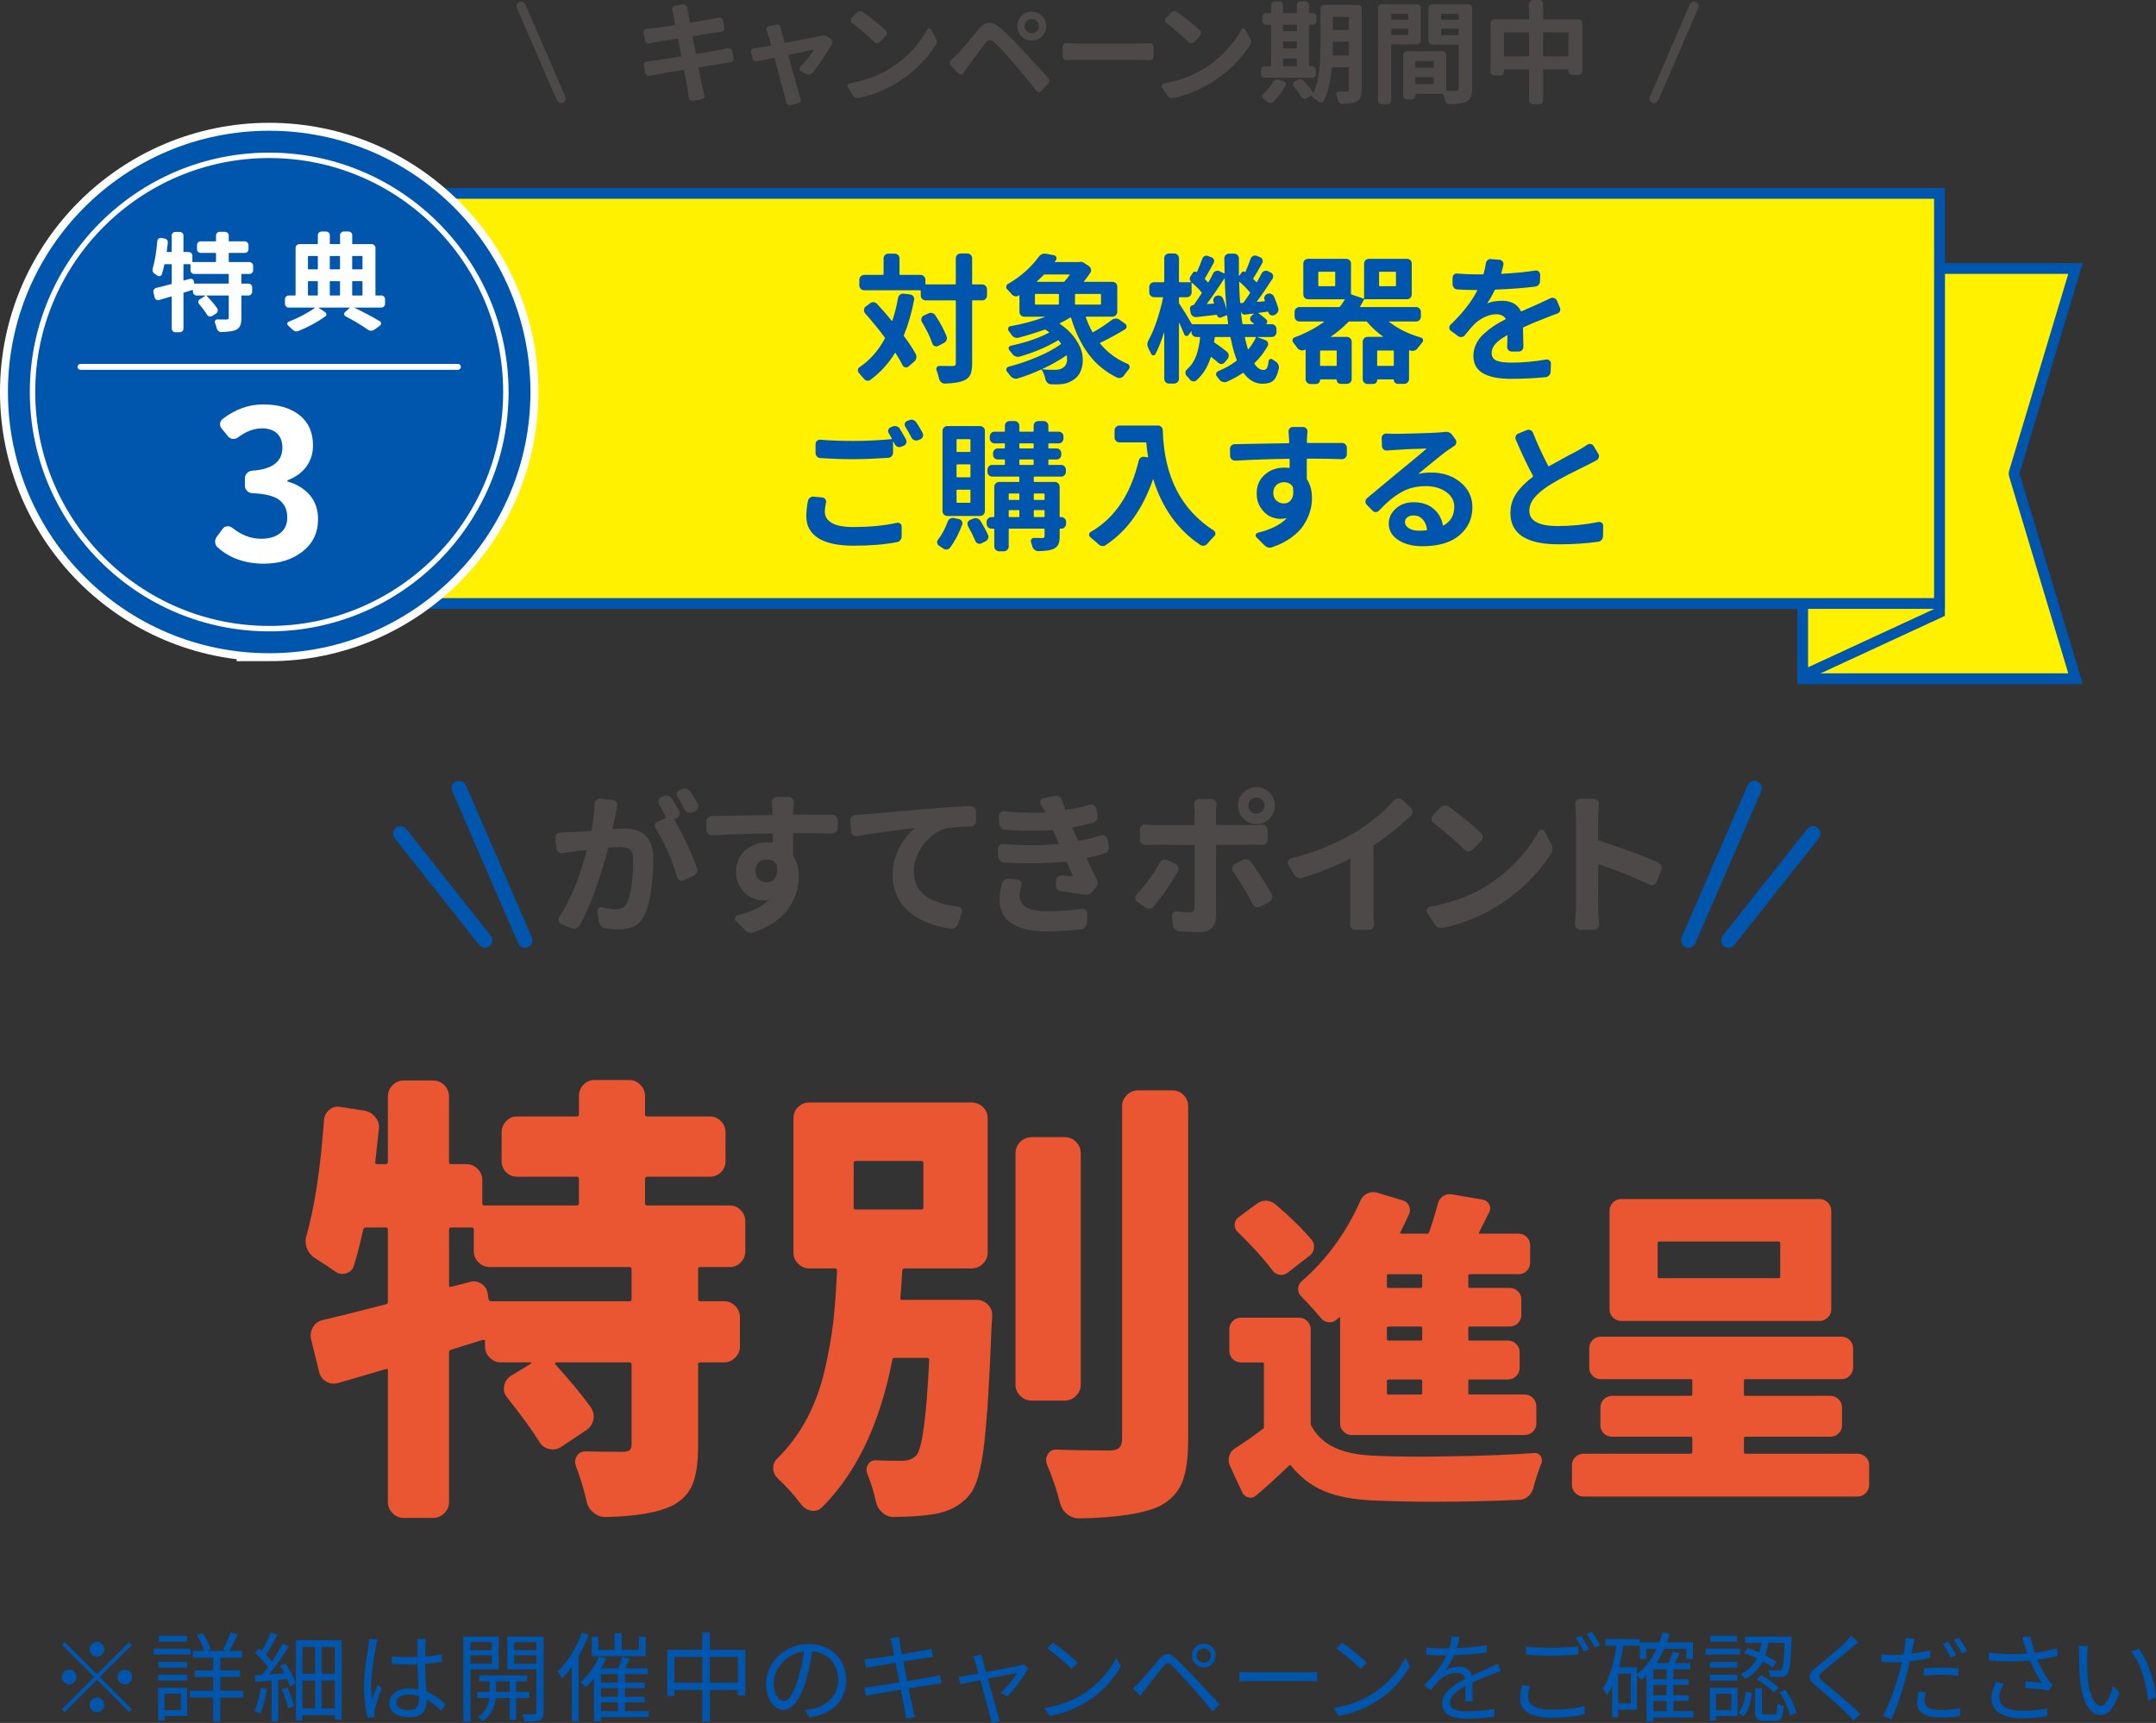 <?xml version="1.0" encoding="UTF-8"?><svg id="_レイヤー_2" xmlns="http://www.w3.org/2000/svg" width="309.093" height="247.022" viewBox="0 0 309.093 247.022"><rect x="0" y="0" width="309.093" height="247.022" fill="#333333" stroke="none"/><defs><style>.cls-1{fill:#0056ad;}.cls-2{stroke:#0056ad;stroke-width:2.126px;}.cls-2,.cls-3,.cls-4,.cls-5,.cls-6{fill:none;}.cls-2,.cls-4,.cls-6{stroke-linecap:round;stroke-linejoin:round;}.cls-3{stroke-width:9.327px;}.cls-3,.cls-4,.cls-5{stroke:#fff;}.cls-3,.cls-5{stroke-miterlimit:10;}.cls-7{fill:#ea5532;}.cls-8{fill:#4c4948;}.cls-4{stroke-width:.849px;}.cls-5{stroke-width:.777px;}.cls-9{fill:#fff;}.cls-6{stroke:#4c4948;stroke-width:1.322px;}.cls-10{fill:#fff100;}</style></defs><g id="design"><path class="cls-10" d="M258.729,97.309l18.844-58.811h19.979l-8.766,29.184c-.044.145-.044.299,0,.443l8.766,29.184h-38.823Z"/><path class="cls-1" d="M296.516,39.269l-8.468,28.191c-.087.289-.087.598,0,.887l8.468,28.191h-36.73l18.35-57.269h18.38M298.59,37.726h-21.58l-19.338,60.354h40.918l-9.065-30.177,9.065-30.177h0Z"/><polygon class="cls-10" points="258.444 47.228 278.052 38.16 278.052 87.807 258.444 96.874 258.444 47.228"/><path class="cls-1" d="M277.281,39.367v47.947l-18.066,8.354v-47.947l18.066-8.354M278.823,36.955l-21.151,9.78v51.345l21.151-9.78v-51.345h0Z"/><rect class="cls-10" x="61.398" y="27.726" width="216.654" height="58.796"/><path class="cls-1" d="M277.281,28.497v57.254H62.169V28.497h215.111M278.823,26.955H60.627v60.339h218.196V26.955h0Z"/><path class="cls-1" d="M128.747,42.712c.039-.195.137-.352.293-.469s.325-.163.508-.137l.957.117c.183.026.329.117.439.273s.146.325.107.508c-.364,1.875-.853,3.562-1.465,5.059-.026.052-.02.098.02.137.69.925,1.25,1.777,1.68,2.559.091.183.117.374.078.576s-.137.368-.293.498l-.84.723c-.13.104-.28.14-.449.107s-.293-.127-.371-.283c-.286-.56-.625-1.146-1.016-1.758-.013-.026-.029-.039-.049-.039s-.036.013-.049.039c-.938,1.523-2.103,2.8-3.496,3.828-.144.117-.31.159-.498.127s-.342-.127-.459-.283c-.222-.273-.456-.547-.703-.82-.104-.104-.156-.228-.156-.371,0-.208.085-.364.254-.469,1.484-1.003,2.688-2.37,3.613-4.102.039-.052.039-.098,0-.137-.872-1.172-1.816-2.331-2.832-3.477-.117-.144-.169-.31-.156-.498s.091-.342.234-.459l.625-.469c.156-.13.332-.186.527-.166s.358.101.488.244c.808.872,1.511,1.68,2.109,2.422.013.013.029.017.049.01s.029-.017.029-.029c.352-1.028.625-2.116.82-3.262ZM140.817,40.778c.183,0,.342.068.479.205s.205.303.205.498v.879c0,.195-.068.361-.205.498s-.296.205-.479.205h-1.367c-.052,0-.078.026-.078.078v8.926c0,.677-.075,1.201-.225,1.572s-.413.647-.791.83c-.56.312-1.523.488-2.891.527h-.02c-.195,0-.364-.065-.508-.195-.156-.13-.254-.293-.293-.488-.104-.403-.228-.813-.371-1.23-.065-.156-.052-.3.039-.43s.222-.195.391-.195c.273.013.886.02,1.836.02.183,0,.31-.029.381-.088s.107-.166.107-.322v-8.926c0-.052-.032-.078-.098-.078h-4.238c-.183,0-.342-.068-.479-.205s-.205-.303-.205-.498v-.645c0-.065-.032-.098-.098-.098h-8.008c-.195,0-.361-.068-.498-.205s-.205-.296-.205-.479v-.82c0-.195.068-.361.205-.498s.303-.205.498-.205h2.695c.052,0,.078-.026.078-.078v-2.285c0-.195.068-.358.205-.488s.303-.195.498-.195h.898c.183,0,.342.065.479.195s.205.293.205.488v2.285c0,.052.032.078.098.078h2.91c.195,0,.361.068.498.205s.205.303.205.498v.586c0,.052.026.078.078.078h4.18c.065,0,.098-.026.098-.078v-3.672c0-.195.068-.358.205-.488s.296-.195.479-.195h.957c.195,0,.361.065.498.195s.205.293.205.488v3.672c0,.052.026.078.078.078h1.367ZM132.165,46.149c-.091-.156-.11-.325-.059-.508s.156-.312.312-.391l.664-.312c.183-.091.368-.11.557-.059s.342.163.459.332c.716,1.094,1.25,2.09,1.602,2.988.078.183.078.368,0,.557s-.208.329-.391.42l-.82.43c-.169.078-.335.081-.498.01s-.271-.192-.322-.361c-.352-1.003-.853-2.038-1.504-3.105Z"/><path class="cls-1" d="M159.41,45.856c.169-.117.354-.179.557-.186s.388.056.557.186l.801.566c.13.104.192.241.186.41s-.075.293-.205.371c-1.159.716-2.344,1.36-3.555,1.934-.052.026-.065.065-.039.117,1.081,1.302,2.396,2.272,3.945,2.91.144.065.234.176.273.332.013.052.02.098.02.137,0,.104-.039.202-.117.293-.234.286-.462.586-.684.898-.117.169-.267.283-.449.342s-.364.049-.547-.029c-1.641-.794-2.998-1.907-4.072-3.34s-1.917-3.177-2.529-5.234c-.013-.052-.046-.065-.098-.039-.456.273-.957.547-1.504.82-.026,0-.039.01-.039.029s.007.036.02.049c.964.651,1.726,1.39,2.285,2.217s.886,1.611.977,2.354c.026.222.039.442.039.664,0,.481-.078.944-.234,1.387-.222.612-.586,1.081-1.094,1.406-.378.247-.735.417-1.074.508s-.755.144-1.25.156c-.234,0-.534-.007-.898-.02-.195,0-.364-.068-.508-.205s-.241-.303-.293-.498c-.104-.521-.28-.977-.527-1.367-.026-.039-.065-.052-.117-.039-1.094.508-2.2.931-3.32,1.27-.195.065-.391.062-.586-.01s-.358-.192-.488-.361c-.169-.222-.332-.43-.488-.625-.091-.117-.114-.251-.068-.4s.146-.244.303-.283c1.367-.352,2.731-.813,4.092-1.387s2.49-1.185,3.389-1.836c.052-.039.059-.078.02-.117-.091-.144-.195-.28-.312-.41-.039-.039-.078-.046-.117-.02-1.614.964-3.444,1.738-5.488,2.324-.195.052-.391.039-.586-.039s-.352-.202-.469-.371c-.144-.183-.28-.352-.41-.508-.104-.117-.134-.247-.088-.391s.14-.228.283-.254c2.227-.481,4.056-1.106,5.488-1.875.013,0,.022-.01.029-.029s-.003-.036-.029-.049c-.117-.078-.28-.188-.488-.332-.052-.026-.104-.032-.156-.02-1.198.43-2.435.813-3.711,1.152-.195.052-.388.039-.576-.039s-.342-.208-.459-.391c-.144-.195-.273-.378-.391-.547-.091-.13-.11-.267-.059-.41s.149-.228.293-.254c1.849-.339,3.516-.788,5-1.348.013,0,.013-.007,0-.02h-3.008c-.183,0-.342-.068-.479-.205s-.205-.303-.205-.498v-2.324c0-.052-.026-.065-.078-.039l-.02.02c-.169.117-.349.156-.537.117s-.349-.137-.479-.293c-.195-.234-.403-.462-.625-.684-.104-.091-.156-.208-.156-.352,0-.195.078-.339.234-.43,1.823-1.055,3.294-2.351,4.414-3.887.234-.312.515-.469.84-.469.078,0,.156.007.234.02l1.133.215c.156.039.264.134.322.283s.042.29-.049.42l-.156.195c-.026.052-.013.078.039.078h3.477c.208-.065.41-.039.605.078l.762.508c.156.104.254.251.293.439s.007.361-.098.518c-.286.43-.586.833-.898,1.211-.039.052-.032.078.02.078h4.043c.195,0,.361.065.498.195s.205.293.205.488v3.613c0,.195-.068.361-.205.498s-.303.205-.498.205h-3.75c-.065,0-.085.026-.059.078.261.742.573,1.445.938,2.109.026.052.065.065.117.039.925-.521,1.823-1.113,2.695-1.777ZM148.472,42.146c-.065,0-.098.026-.098.078v1.367c0,.052.032.078.098.078h3.242c.065,0,.098-.026.098-.078v-1.367c0-.052-.032-.078-.098-.078h-3.242ZM153.335,39.431c.026-.052.013-.078-.039-.078h-3.555c-.052,0-.098.026-.137.078-.247.261-.56.56-.938.898-.013.013-.017.029-.01.049s.017.029.029.029h3.809c.052,0,.098-.026.137-.078.261-.3.495-.599.703-.898ZM152.398,52.712c.234-.144.403-.364.508-.664.052-.183.078-.371.078-.566,0-.156-.013-.312-.039-.469-.013-.065-.046-.078-.098-.039-1.042.716-2.181,1.36-3.418,1.934-.013,0-.02.007-.02.02s.007.02.02.02c.43.052,1.016.078,1.758.078.56,0,.964-.104,1.211-.312ZM157.749,43.669c.065,0,.098-.026.098-.078v-1.367c0-.052-.032-.078-.098-.078h-3.535c-.065,0-.098.026-.098.078v1.367c0,.052.032.078.098.078h3.535Z"/><path class="cls-1" d="M180.288,48.317c-.013,0-.02.003-.02.01s.007.017.02.029l1.133.41c.169.065.286.186.352.361s.052.342-.039.498c-.508.898-1.133,1.706-1.875,2.422-.039.052-.039.098,0,.137.391.573.82.859,1.289.859.208,0,.368-.091.479-.273s.192-.515.244-.996c.013-.144.085-.241.215-.293s.247-.032.352.059c.13.091.273.183.43.273.169.117.3.267.391.449.065.13.098.261.098.391,0,.065-.007.13-.02.195-.183.833-.442,1.403-.781,1.709s-.859.459-1.562.459c-1.055,0-1.953-.508-2.695-1.523-.039-.052-.078-.059-.117-.02-.703.469-1.478.892-2.324,1.27-.183.065-.368.068-.557.01s-.349-.166-.479-.322c-.117-.156-.234-.306-.352-.449-.117-.117-.156-.257-.117-.42s.13-.276.273-.342c.977-.403,1.855-.898,2.637-1.484.039-.039.052-.085.039-.137-.352-.898-.645-1.96-.879-3.184-.013-.065-.046-.098-.098-.098h-2.09c-.065,0-.098.032-.098.098-.013.156-.039.352-.078.586-.013.052.007.091.059.117.716.481,1.315.925,1.797,1.328.144.13.222.293.234.488s-.039.371-.156.527l-.41.488c-.117.144-.267.222-.449.234s-.345-.046-.488-.176c-.273-.247-.599-.521-.977-.82-.039-.039-.071-.026-.098.039-.43,1.394-1.12,2.5-2.07,3.32-.144.117-.306.159-.488.127s-.332-.127-.449-.283c-.144-.183-.293-.352-.449-.508-.117-.13-.173-.283-.166-.459s.075-.322.205-.439c.599-.534,1.038-1.179,1.318-1.934s.472-1.634.576-2.637c.013-.065-.013-.098-.078-.098h-.449c-.195,0-.361-.068-.498-.205s-.205-.296-.205-.479v-.137c0-.013-.007-.02-.02-.02s-.02.007-.02.02l-.371.527c-.078.117-.188.166-.332.146s-.241-.095-.293-.225c-.169-.43-.41-.983-.723-1.66,0-.013-.007-.02-.02-.02s-.02.007-.02.02v8.027c0,.183-.068.342-.205.479s-.296.205-.479.205h-.742c-.195,0-.358-.068-.488-.205s-.195-.296-.195-.479v-6.602c0-.013-.007-.02-.02-.02s-.02.007-.02.02c-.391,1.224-.801,2.246-1.23,3.066-.065.117-.166.173-.303.166s-.237-.075-.303-.205c-.117-.247-.247-.508-.391-.781-.104-.195-.156-.391-.156-.586s.059-.397.176-.605c.43-.781.827-1.719,1.191-2.812s.657-2.175.879-3.242c.013-.065-.013-.098-.078-.098h-1.191c-.195,0-.361-.068-.498-.205s-.205-.296-.205-.479v-.781c0-.195.068-.358.205-.488s.303-.195.498-.195h1.348c.065,0,.098-.032.098-.098v-3.34c0-.195.065-.358.195-.488s.293-.195.488-.195h.742c.183,0,.342.065.479.195s.205.293.205.488v3.34c0,.065.032.098.098.098h1.621c.013,0,.022-.007.029-.02s.003-.026-.01-.039c-.104-.091-.166-.208-.186-.352s.01-.28.088-.41l.371-.547c.052-.091.13-.144.234-.156s.195.007.273.059c.026.026.046.026.059,0,.286-.625.54-1.25.762-1.875.052-.183.163-.315.332-.4s.345-.088.527-.01l.449.176c.183.065.303.183.361.352s.042.332-.049.488c-.104.183-.241.43-.41.742s-.322.586-.459.82-.257.442-.361.625c-.026.052-.02.098.02.137.169.169.293.3.371.391.039.052.078.052.117,0,.234-.403.456-.82.664-1.25.091-.169.225-.283.4-.342s.349-.049.518.029l.645.312c.052.026.078.013.078-.039-.013-.898-.026-1.602-.039-2.109,0-.195.068-.358.205-.488s.303-.195.498-.195h.703c.195,0,.358.068.488.205s.195.296.195.479v2.48c0,.013.01.022.029.029s.029.003.029-.01l.332-.469c.052-.091.127-.144.225-.156s.186.013.264.078c.026.013.046.007.059-.02.273-.612.521-1.237.742-1.875.065-.183.183-.315.352-.4s.339-.095.508-.029l.488.195c.169.065.286.183.352.352s.052.339-.039.508c-.586,1.055-1.009,1.777-1.27,2.168-.026.052-.02.098.02.137l.391.391c.052.052.091.052.117,0,.234-.417.456-.827.664-1.23.091-.169.225-.283.4-.342s.354-.049.537.029l.371.195c.169.078.276.205.322.381s.022.342-.068.498c-.847,1.315-1.589,2.396-2.227,3.242,0,.013.003.029.01.049s.017.029.029.029l1.035-.078c.052,0,.071-.026.059-.078-.013-.039-.026-.071-.039-.098-.078-.183-.078-.358,0-.527s.202-.286.371-.352l.039-.02c.183-.065.364-.059.547.02s.312.208.391.391c.261.586.462,1.133.605,1.641.052.195.029.384-.068.566s-.237.312-.42.391l-.156.059c-.156.065-.312.056-.469-.029s-.254-.212-.293-.381v-.02c-.013-.052-.052-.078-.117-.078l-1.309.176c-.013,0-.02.01-.02.029s.007.029.02.029c.43.3.808.599,1.133.898.078.078.117.179.117.303s-.052.231-.156.322l.02.039h.781c.183,0,.342.068.479.205s.205.296.205.479v.469c0,.183-.068.342-.205.479s-.296.205-.479.205h-2.031ZM170.834,46.403c.026.052.071.078.137.078h5.02c.065,0,.091-.032.078-.098-.026-.261-.071-.632-.137-1.113,0-.065-.032-.085-.098-.059l-.781.312c-.117.052-.234.042-.352-.029s-.188-.173-.215-.303c0-.052-.026-.071-.078-.059-.391.039-.938.101-1.641.186s-1.12.134-1.25.146c-.195.013-.371-.036-.527-.146s-.254-.264-.293-.459l-.098-.547c-.026-.144.007-.271.098-.381s.208-.173.352-.186c.052,0,.091-.02.117-.059.417-.586.788-1.133,1.113-1.641.026-.052.02-.098-.02-.137-.378-.456-.827-.905-1.348-1.348-.013-.013-.029-.017-.049-.01s-.029.017-.029.029v1.348c0,.183-.065.342-.195.479s-.293.205-.488.205h-1.035c-.065,0-.098.032-.098.098v.684c0,.052.02.104.059.156.599.898,1.185,1.849,1.758,2.852ZM173.979,43.259c-.052-.169-.039-.339.039-.508s.208-.28.391-.332l.02-.02c.183-.052.364-.039.547.039s.306.208.371.391c.222.534.384,1.042.488,1.523h.02c-.144-1.497-.234-2.976-.273-4.434,0-.013-.007-.02-.02-.02s-.02.007-.02.02c-.964,1.484-1.797,2.688-2.5,3.613-.013.013-.017.026-.01.039s.017.02.029.02l.918-.059c.052-.013.071-.046.059-.098-.013-.065-.032-.124-.059-.176ZM177.788,43.376c.013.052.046.078.098.078l.273-.02c.052-.013.098-.039.137-.078.247-.339.547-.774.898-1.309.039-.052.039-.098,0-.137-.403-.495-.898-.996-1.484-1.504-.013,0-.026.003-.039.01s-.02.017-.02.029c.013.911.059,1.888.137,2.93ZM178.12,46.384c.013.065.052.098.117.098h1.523c.013,0,.022-.007.029-.02s.003-.026-.01-.039c-.104-.091-.215-.183-.332-.273-.144-.104-.218-.244-.225-.42s.056-.322.186-.439l.312-.273c.013-.013.017-.026.01-.039s-.017-.02-.029-.02c-.195.026-.586.071-1.172.137-.144.026-.273-.003-.391-.088s-.188-.198-.215-.342h-.02c.052.586.124,1.159.215,1.719ZM180.053,48.396c.026-.052.007-.078-.059-.078h-1.445c-.052,0-.078.026-.078.078.13.573.273,1.126.43,1.66,0,.013.01.022.029.029s.036.003.049-.01c.442-.56.801-1.12,1.074-1.68Z"/><path class="cls-1" d="M203.706,45.407c0,.195-.068.358-.205.488s-.303.195-.498.195h-3.828c-.013,0-.022.01-.029.029s-.003.029.01.029c1.263.989,2.78,1.738,4.551,2.246.156.052.254.149.293.293.013.039.02.078.02.117,0,.104-.039.195-.117.273-.208.247-.423.521-.645.82-.117.169-.271.29-.459.361s-.381.075-.576.01c-.039-.013-.085-.026-.137-.039-.052-.026-.078-.007-.078.059v4.062c0,.183-.068.342-.205.479s-.303.205-.498.205h-.918c-.156,0-.29-.056-.4-.166s-.166-.244-.166-.4c0-.052-.02-.078-.059-.078h-2.246c-.052,0-.078.026-.078.078,0,.169-.056.31-.166.42s-.251.166-.42.166h-.801c-.183,0-.342-.068-.479-.205s-.205-.296-.205-.479v-5.371c0-.195.068-.361.205-.498s.296-.205.479-.205h2.188c.013,0,.022-.007.029-.02s.003-.026-.01-.039c-.859-.612-1.608-1.302-2.246-2.07-.026-.052-.071-.078-.137-.078h-2.422c-.052,0-.104.026-.156.078-.755.781-1.589,1.478-2.5,2.09-.013,0-.017.007-.01.02s.017.02.029.02h2.266c.195,0,.361.068.498.205s.205.303.205.498v5.352c0,.183-.068.342-.205.479s-.303.205-.498.205h-.859c-.169,0-.31-.056-.42-.166s-.166-.244-.166-.4c0-.052-.02-.078-.059-.078h-2.266c-.039,0-.059.026-.059.078,0,.169-.059.31-.176.42s-.254.166-.41.166h-.781c-.195,0-.361-.068-.498-.205s-.205-.296-.205-.479v-4.18c0-.065-.026-.085-.078-.059-.039.013-.085.032-.137.059-.183.065-.368.065-.557,0s-.342-.183-.459-.352c-.183-.273-.364-.521-.547-.742-.078-.091-.117-.188-.117-.293,0-.039.007-.078.02-.117.039-.156.13-.261.273-.312,1.602-.599,3.015-1.341,4.238-2.227.013-.013.017-.026.01-.039s-.017-.02-.029-.02h-3.496c-.195,0-.361-.065-.498-.195s-.205-.293-.205-.488v-.703c0-.183.068-.342.205-.479s.303-.205.498-.205h5.664c.065,0,.117-.026.156-.078.222-.286.442-.612.664-.977.039-.039.026-.059-.039-.059h-5.215c-.195,0-.358-.068-.488-.205s-.195-.303-.195-.498v-4.414c0-.195.065-.358.195-.488s.293-.195.488-.195h5.449c.195,0,.361.065.498.195s.205.293.205.488v4.316c0,.065.026.104.078.117l1.719.586c.052.013.078-.007.078-.059v-4.961c0-.195.068-.358.205-.488s.303-.195.498-.195h5.449c.195,0,.358.065.488.195s.195.293.195.488v4.414c0,.195-.065.361-.195.498s-.293.205-.488.205h-6.133c-.013,0-.02-.007-.02-.02-.13.3-.319.651-.566,1.055-.039.052-.026.078.039.078h7.969c.195,0,.361.068.498.205s.205.296.205.479v.703ZM191.342,41.032c.052,0,.078-.026.078-.078v-1.914c0-.052-.026-.078-.078-.078h-2.246c-.065,0-.098.026-.098.078v1.914c0,.052.032.078.098.078h2.246ZM191.557,52.458c.052,0,.078-.026.078-.078v-2.031c0-.065-.026-.098-.078-.098h-2.227c-.052,0-.078.032-.078.098v2.031c0,.052.026.078.078.078h2.227ZM197.436,52.38c0,.052.032.078.098.078h2.207c.052,0,.078-.026.078-.078v-2.031c0-.065-.026-.098-.078-.098h-2.207c-.065,0-.098.032-.098.098v2.031ZM197.788,38.962c-.052,0-.078.026-.078.078v1.914c0,.052.026.078.078.078h2.246c.065,0,.098-.026.098-.078v-1.914c0-.052-.032-.078-.098-.078h-2.246Z"/><path class="cls-1" d="M218.401,49.704c0,.195-.065.361-.195.498s-.293.205-.488.205h-.977c-.195,0-.358-.068-.488-.205s-.188-.303-.176-.498c.013-.312.026-.84.039-1.582,0-.052-.026-.065-.078-.039-.729.403-1.276.808-1.641,1.211s-.547.84-.547,1.309c0,.534.228.898.684,1.094s1.191.293,2.207.293c1.589,0,3.235-.149,4.941-.449.169-.026.322.02.459.137s.205.261.205.43l-.039,1.191c-.013.208-.088.384-.225.527s-.303.228-.498.254c-1.692.156-3.327.234-4.902.234-.82,0-1.543-.052-2.168-.156s-1.191-.28-1.699-.527-.898-.589-1.172-1.025-.41-.967-.41-1.592c0-.586.127-1.146.381-1.68s.618-1.019,1.094-1.455.954-.813,1.436-1.133,1.042-.642,1.68-.967c.052-.026.059-.065.02-.117-.286-.403-.729-.605-1.328-.605-.534,0-1.081.13-1.641.391s-1.042.586-1.445.977c-.364.352-.84.898-1.426,1.641-.117.144-.271.228-.459.254s-.361-.02-.518-.137l-1.016-.742c-.156-.117-.234-.273-.234-.469,0-.169.065-.312.195-.43,1.731-1.667,3.001-3.294,3.809-4.883.026-.052.013-.078-.039-.078h-.156c-.872,0-1.758-.026-2.656-.078-.195-.013-.358-.095-.488-.244s-.195-.322-.195-.518v-.918c0-.183.068-.335.205-.459s.296-.173.479-.146c.847.078,1.777.117,2.793.117h.879c.052,0,.085-.026.098-.078.144-.547.247-1.042.312-1.484.026-.195.11-.352.254-.469.13-.117.28-.176.449-.176.013,0,.032.007.059.02l1.211.098c.183.013.329.095.439.244s.146.315.107.498c-.091.417-.195.813-.312,1.191-.013.052.013.078.078.078,1.927-.104,3.535-.261,4.824-.469.169-.026.325.02.469.137s.215.267.215.449l-.02.938c0,.195-.065.368-.195.518s-.293.237-.488.264c-1.575.195-3.47.339-5.684.43-.065,0-.11.026-.137.078-.325.703-.677,1.321-1.055,1.855.013.026.026.032.039.02.547-.234,1.263-.352,2.148-.352.599,0,1.126.124,1.582.371s.801.612,1.035,1.094c.026.052.065.065.117.039.013-.013.879-.397,2.598-1.152.378-.169.892-.41,1.543-.723.169-.078.345-.085.527-.02s.312.188.391.371l.43,1.016c.039.078.059.163.059.254,0,.078-.02.163-.059.254-.078.156-.208.267-.391.332-.495.169-1.055.384-1.68.645-1.237.469-2.285.905-3.145,1.309-.052.013-.078.052-.078.117.013.403.032,1.296.059,2.676Z"/><path class="cls-1" d="M115.829,71.81c.039-.183.14-.335.303-.459s.342-.173.537-.146l1.211.117c.183.013.329.095.439.244s.146.31.107.479c-.117.508-.176.95-.176,1.328,0,.677.332,1.211.996,1.602s1.68.586,3.047.586c2.37,0,4.466-.202,6.289-.605.169-.039.325-.007.469.098s.215.241.215.41v1.426c0,.195-.062.374-.186.537s-.283.264-.479.303c-1.784.339-3.854.508-6.211.508-2.239,0-3.933-.361-5.078-1.084s-1.719-1.774-1.719-3.154c0-.651.078-1.38.234-2.188ZM127.411,62.103c-.091-.156-.11-.319-.059-.488s.163-.286.332-.352l.293-.117c.183-.078.371-.088.566-.029s.345.173.449.342c.3.481.599.996.898,1.543.091.169.104.342.039.518s-.183.303-.352.381l-.352.137c-.169.078-.345.085-.527.02s-.319-.183-.41-.352-.163-.306-.215-.41c0-.013-.007-.017-.02-.01s-.02.017-.02.029v1.582c0,.195-.065.364-.195.508s-.293.222-.488.234c-1.992.13-3.672.195-5.039.195-1.484,0-3.054-.052-4.707-.156-.195-.013-.358-.091-.488-.234s-.195-.312-.195-.508v-1.27c0-.183.068-.335.205-.459s.296-.179.479-.166c1.328.117,2.891.176,4.688.176,1.81,0,3.646-.085,5.508-.254.065,0,.085-.026.059-.078-.156-.3-.306-.56-.449-.781ZM129.793,61.185c-.065-.091-.098-.188-.098-.293,0-.065.007-.124.02-.176.052-.169.163-.286.332-.352l.293-.117c.104-.052.208-.078.312-.078.091,0,.176.013.254.039.195.065.352.183.469.352.312.469.612.977.898,1.523.052.091.078.188.078.293,0,.078-.013.149-.039.215-.065.183-.183.312-.352.391l-.312.117c-.091.039-.188.059-.293.059-.078,0-.156-.013-.234-.039-.195-.065-.339-.183-.43-.352-.312-.599-.612-1.126-.898-1.582Z"/><path class="cls-1" d="M135.866,74.778c.065-.183.183-.322.352-.42s.352-.127.547-.088l.723.156c.183.039.319.14.41.303s.104.329.039.498c-.456,1.25-1.028,2.344-1.719,3.281-.117.156-.273.247-.469.273s-.371-.02-.527-.137c-.195-.144-.397-.28-.605-.41-.144-.091-.228-.222-.254-.391-.013-.039-.02-.078-.02-.117,0-.13.046-.247.137-.352.573-.742,1.035-1.608,1.387-2.598ZM140.514,61.087c.183,0,.342.065.479.195s.205.293.205.488v11.523c0,.183-.068.342-.205.479s-.296.205-.479.205h-4.707c-.183,0-.342-.068-.479-.205s-.205-.296-.205-.479v-11.523c0-.195.068-.358.205-.488s.296-.195.479-.195h4.707ZM139.03,64.798c.065,0,.098-.026.098-.078v-1.68c0-.052-.032-.078-.098-.078h-1.797c-.065,0-.098.026-.098.078v1.68c0,.052.032.078.098.078h1.797ZM139.03,68.431c.065,0,.098-.026.098-.078v-1.68c0-.065-.032-.098-.098-.098h-1.797c-.065,0-.098.032-.098.098v1.68c0,.052.032.078.098.078h1.797ZM139.03,72.083c.065,0,.098-.032.098-.098v-1.699c0-.052-.032-.078-.098-.078h-1.797c-.065,0-.098.026-.098.078v1.699c0,.065.032.098.098.098h1.797ZM138.776,75.423c-.052-.104-.078-.208-.078-.312,0-.065.007-.13.02-.195.065-.169.183-.293.352-.371l.469-.195c.183-.078.371-.088.566-.029s.345.173.449.342c.442.716.801,1.38,1.074,1.992.091.183.101.364.029.547s-.198.319-.381.41l-.586.293c-.169.078-.339.081-.508.01s-.286-.192-.352-.361c-.273-.651-.625-1.36-1.055-2.129ZM152.155,74.134c.183,0,.342.068.479.205s.205.303.205.498v.273c0,.183-.068.342-.205.479s-.296.205-.479.205h-.137c-.065,0-.098.032-.098.098v.957c0,.521-.062.918-.186,1.191s-.349.488-.674.645c-.43.208-1.165.319-2.207.332-.195,0-.371-.062-.527-.186s-.264-.283-.322-.479-.12-.397-.186-.605c-.065-.144-.052-.283.039-.42s.215-.205.371-.205c.364.013.762.02,1.191.02.13,0,.218-.022.264-.068s.068-.127.068-.244v-.938c0-.065-.026-.098-.078-.098h-4.961c-.065,0-.098.032-.098.098v2.461c0,.183-.068.342-.205.479s-.296.205-.479.205h-.703c-.183,0-.342-.068-.479-.205s-.205-.296-.205-.479v-2.461c0-.065-.032-.098-.098-.098h-.293c-.195,0-.361-.068-.498-.205s-.205-.296-.205-.479v-.273c0-.195.068-.361.205-.498s.303-.205.498-.205h.293c.065,0,.098-.026.098-.078v-4.258c0-.195.068-.361.205-.498s.296-.205.479-.205h2.832c.052,0,.078-.026.078-.078v-.586c0-.065-.026-.098-.078-.098h-3.809c-.195,0-.358-.068-.488-.205s-.195-.296-.195-.479v-.293c0-.195.065-.361.195-.498s.293-.205.488-.205h1.719c.065,0,.098-.026.098-.078v-.605c0-.065-.032-.098-.098-.098h-.918c-.195,0-.358-.065-.488-.195s-.195-.293-.195-.488v-.195c0-.195.065-.361.195-.498s.293-.205.488-.205h.918c.065,0,.098-.026.098-.078v-.566c0-.052-.032-.078-.098-.078h-1.367c-.195,0-.361-.068-.498-.205s-.205-.303-.205-.498v-.293c0-.195.068-.358.205-.488s.303-.195.498-.195h1.367c.065,0,.098-.032.098-.098v-.742c0-.195.065-.358.195-.488s.293-.195.488-.195h.703c.183,0,.342.065.479.195s.205.293.205.488v.742c0,.065.032.098.098.098h1.855c.065,0,.098-.032.098-.098v-.742c0-.195.065-.358.195-.488s.293-.195.488-.195h.742c.183,0,.342.065.479.195s.205.293.205.488v.742c0,.065.032.098.098.098h1.367c.195,0,.361.065.498.195s.205.293.205.488v.293c0,.195-.068.361-.205.498s-.303.205-.498.205h-1.367c-.065,0-.098.026-.098.078v.566c0,.052.032.078.098.078h1.074c.195,0,.358.068.488.205s.195.303.195.498v.195c0,.195-.065.358-.195.488s-.293.195-.488.195h-1.074c-.065,0-.098.032-.098.098v.605c0,.052.032.078.098.078h1.738c.183,0,.342.068.479.205s.205.303.205.498v.293c0,.183-.068.342-.205.479s-.296.205-.479.205h-3.848c-.052,0-.078.032-.078.098v.586c0,.052.026.078.078.078h2.949c.183,0,.342.068.479.205s.205.303.205.498v4.258c0,.052.032.078.098.078h.137ZM146.139,70.853c0-.065-.026-.098-.078-.098h-1.348c-.065,0-.098.032-.098.098v.742c0,.052.032.078.098.078h1.348c.052,0,.078-.026.078-.078v-.742ZM144.713,73.138c-.065,0-.098.032-.098.098v.82c0,.052.032.078.098.078h1.348c.052,0,.078-.026.078-.078v-.82c0-.065-.026-.098-.078-.098h-1.348ZM146.237,63.567c-.065,0-.098.026-.098.078v.566c0,.052.032.078.098.078h1.855c.065,0,.098-.026.098-.078v-.566c0-.052-.032-.078-.098-.078h-1.855ZM146.237,65.872c-.065,0-.098.032-.098.098v.605c0,.052.032.078.098.078h1.855c.065,0,.098-.026.098-.078v-.605c0-.065-.032-.098-.098-.098h-1.855ZM149.752,70.853c0-.065-.026-.098-.078-.098h-1.387c-.052,0-.078.032-.078.098v.742c0,.052.026.078.078.078h1.387c.052,0,.078-.026.078-.078v-.742ZM148.209,74.056c0,.052.026.078.078.078h1.387c.052,0,.078-.026.078-.078v-.82c0-.065-.026-.098-.078-.098h-1.387c-.052,0-.078.032-.078.098v.82Z"/><path class="cls-1" d="M159.791,61.692c0-.183.068-.342.205-.479s.296-.205.479-.205h5.547c.183,0,.342.068.479.205s.205.303.205.498c.169,6.55,2.604,11.335,7.305,14.355.156.104.234.254.234.449,0,.144-.059.267-.176.371-.352.339-.677.696-.977,1.074-.117.144-.271.234-.459.273s-.368.007-.537-.098c-3.216-2.136-5.469-5.273-6.758-9.414,0-.013-.007-.02-.02-.02s-.02.007-.02.02c-1.458,4.258-3.718,7.402-6.777,9.434-.13.091-.273.137-.43.137-.039,0-.078-.007-.117-.02-.195-.026-.364-.11-.508-.254-.339-.325-.723-.657-1.152-.996-.117-.091-.176-.208-.176-.352,0-.183.078-.319.234-.41,3.438-1.979,5.729-5.384,6.875-10.215.052-.195.156-.345.312-.449s.332-.137.527-.098l.449.078c.013,0,.026-.007.039-.02s.02-.026.02-.039c-.104-.586-.188-1.257-.254-2.012,0-.052-.026-.078-.078-.078h-3.77c-.195,0-.361-.068-.498-.205s-.205-.296-.205-.479v-1.055Z"/><path class="cls-1" d="M192.408,63.509c.195,0,.358.068.488.205s.195.303.195.498v.957c-.013.183-.088.339-.225.469s-.296.195-.479.195c-1.276-.052-2.93-.078-4.961-.078-.065,0-.091.032-.078.098v2.754c0,.065.02.124.059.176.456.716.684,1.602.684,2.656,0,.651-.098,1.299-.293,1.943s-.501,1.286-.918,1.924-1.009,1.233-1.777,1.787-1.667,1.006-2.695,1.357c-.13.052-.261.078-.391.078-.273,0-.527-.124-.762-.371l-1.133-1.133c-.104-.104-.134-.228-.088-.371s.14-.234.283-.273c1.862-.456,3.229-1.133,4.102-2.031.013-.013.017-.026.01-.039s-.017-.02-.029-.02c-.286.065-.56.098-.82.098-.547,0-1.071-.13-1.572-.391s-.935-.677-1.299-1.25-.547-1.243-.547-2.012c0-1.094.381-1.982,1.143-2.666s1.702-1.025,2.822-1.025c.247,0,.476.013.684.039.065.013.091-.013.078-.078v-1.133c-.013-.065-.046-.098-.098-.098-2.552.039-5.124.13-7.715.273-.195,0-.361-.062-.498-.186s-.212-.283-.225-.479l-.02-1.016c0-.183.065-.342.195-.479s.293-.205.488-.205c.847-.013,2.224-.039,4.131-.078s3.108-.059,3.604-.059c.052,0,.078-.032.078-.098,0-.247-.007-.417-.02-.508-.026-.417-.052-.762-.078-1.035-.013-.183.039-.342.156-.479s.267-.205.449-.205h1.484c.183,0,.335.068.459.205s.179.296.166.479c-.013.169-.039.508-.078,1.016v.508c-.013.052.013.078.078.078h4.961ZM182.544,70.696c0,.442.149.801.449,1.074s.651.41,1.055.41c.456,0,.813-.183,1.074-.547.195-.273.293-.645.293-1.113,0-.183-.013-.378-.039-.586-.013-.065-.032-.124-.059-.176-.273-.417-.696-.625-1.27-.625-.403,0-.755.137-1.055.41s-.449.657-.449,1.152Z"/><path class="cls-1" d="M207.104,61.927c.065-.013.13-.02.195-.02.378,0,.677.149.898.449l.469.645c.104.156.14.325.107.508s-.127.325-.283.43c-.273.169-.54.345-.801.527-.312.208-.71.505-1.191.889s-1.077.869-1.787,1.455-1.155.95-1.338,1.094c0,.026.007.039.02.039.508-.13,1.101-.195,1.777-.195,1.68,0,3.086.469,4.219,1.406s1.699,2.129,1.699,3.574c0,1.628-.618,2.966-1.855,4.014s-3.008,1.572-5.312,1.572c-1.394,0-2.546-.296-3.457-.889s-1.367-1.377-1.367-2.354c0-.82.335-1.536,1.006-2.148s1.521-.918,2.549-.918c1.159,0,2.106.306,2.842.918s1.188,1.399,1.357,2.363c.013.065.046.085.098.059,1.028-.586,1.543-1.478,1.543-2.676,0-.872-.391-1.585-1.172-2.139s-1.758-.83-2.93-.83c-1.315,0-2.487.293-3.516.879s-2.083,1.458-3.164,2.617c-.13.144-.286.218-.469.225s-.339-.062-.469-.205l-.84-.859c-.117-.13-.176-.273-.176-.43,0-.208.078-.378.234-.508.417-.339,1.162-.96,2.236-1.865s1.8-1.507,2.178-1.807c.156-.13.778-.642,1.865-1.533s1.826-1.514,2.217-1.865c.013,0,.017-.01.01-.029s-.017-.022-.029-.01c-1.771.039-3.34.11-4.707.215-.3.013-.605.032-.918.059-.183.026-.345-.022-.488-.146s-.222-.276-.234-.459l-.039-1.191c0-.183.068-.335.205-.459s.296-.179.479-.166c.391.026.762.039,1.113.039.625,0,1.719-.022,3.281-.068s2.598-.088,3.105-.127c.312-.026.593-.052.84-.078ZM203.432,76.087c.378,0,.735-.02,1.074-.059.052,0,.078-.032.078-.098-.078-.625-.29-1.12-.635-1.484s-.778-.547-1.299-.547c-.364,0-.661.091-.889.273s-.342.403-.342.664c0,.364.188.664.566.898s.859.352,1.445.352Z"/><path class="cls-1" d="M227.55,63.763c.156-.104.325-.14.508-.107s.319.127.41.283l.664,1.113c.104.156.13.329.078.518s-.156.329-.312.42c-.391.208-.847.442-1.367.703-.039.026-.397.205-1.074.537s-1.188.586-1.533.762-.811.427-1.396.752-1.094.625-1.523.898c-.886.573-1.565,1.152-2.041,1.738s-.713,1.204-.713,1.855c0,1.458,1.374,2.188,4.121,2.188,1.862,0,3.796-.195,5.801-.586.183-.026.342.017.479.127s.198.251.186.42l-.02,1.484c0,.195-.065.371-.195.527s-.293.247-.488.273c-1.745.247-3.64.371-5.684.371-4.609,0-6.914-1.497-6.914-4.492,0-1.028.28-1.96.84-2.793s1.348-1.628,2.363-2.383c.052-.039.065-.085.039-.137-.729-1.341-1.55-3.066-2.461-5.176-.078-.183-.081-.361-.01-.537s.192-.296.361-.361l1.23-.508c.078-.026.163-.039.254-.039s.176.02.254.059c.183.078.306.202.371.371.586,1.497,1.315,3.086,2.188,4.766.026.052.065.059.117.02.638-.364,1.484-.83,2.539-1.396s1.614-.862,1.68-.889c.612-.364,1.028-.625,1.25-.781Z"/><path class="cls-3" d="M38.593,90.129c-18.709,0-33.93-15.221-33.93-33.93S19.884,22.27,38.593,22.27s33.93,15.221,33.93,33.93-15.221,33.93-33.93,33.93Z"/><circle class="cls-1" cx="38.593" cy="56.199" r="37.455"/><path class="cls-5" d="M38.593,90.129c-18.709,0-33.93-15.221-33.93-33.93S19.884,22.27,38.593,22.27s33.93,15.221,33.93,33.93-15.221,33.93-33.93,33.93Z"/><path class="cls-9" d="M36.289,38.749c0,.141-.053.264-.158.369s-.229.158-.369.158h-1.1c-.04,0-.061.025-.061.075v1.25c0,.04.021.061.061.061h.949c.15,0,.278.053.384.158s.158.233.158.384v.617c0,.151-.053.279-.158.385s-.233.158-.384.158h-.949c-.04,0-.061.02-.061.06v3.163c0,.482-.055.852-.165,1.107-.111.256-.316.459-.618.609-.432.181-1.135.281-2.108.302-.15,0-.286-.051-.406-.15-.121-.101-.196-.227-.227-.377-.07-.262-.155-.527-.256-.798-.04-.121-.025-.231.046-.332.069-.1.165-.15.286-.15.392.01.828.015,1.31.015.131-.01.219-.029.264-.06s.068-.096.068-.196v-3.133c0-.04-.025-.06-.075-.06h-3.088c-.011,0-.018.005-.022.015-.006.01-.003.021.007.03.623.633,1.13,1.23,1.521,1.792.08.131.103.269.068.414-.036.146-.113.259-.234.339l-.572.362c-.12.07-.248.088-.384.052-.136-.034-.243-.112-.323-.233-.281-.461-.663-.979-1.146-1.551-.09-.11-.125-.233-.105-.369.021-.136.091-.238.211-.309l.813-.512c.01,0,.013-.006.008-.016s-.013-.015-.022-.015h-1.266c-.141,0-.264-.053-.369-.158s-.158-.233-.158-.385v-.21c0-.04-.024-.056-.075-.046-.13.04-.334.105-.609.196-.276.09-.479.155-.61.195-.04.011-.061.04-.061.091v5.061c0,.141-.053.264-.158.369-.104.105-.233.158-.384.158h-.617c-.141,0-.264-.053-.369-.158s-.158-.229-.158-.369v-4.549c0-.05-.021-.07-.061-.061-.673.201-1.25.372-1.731.513-.141.04-.276.025-.407-.045-.13-.07-.211-.176-.24-.316l-.182-.724c-.029-.14-.007-.273.068-.398.075-.126.183-.209.323-.249.573-.13,1.296-.316,2.169-.557.04-.011.061-.035.061-.076v-2.711c0-.04-.025-.06-.075-.06h-.889c-.051,0-.08.02-.091.06-.1.492-.221.959-.361,1.401-.05.12-.138.2-.264.24-.125.041-.243.021-.354-.06-.131-.08-.267-.166-.406-.256-.131-.081-.222-.191-.271-.332-.03-.08-.045-.155-.045-.226s.01-.141.03-.211c.291-.934.512-2.244.662-3.931.01-.141.073-.257.188-.347.115-.091.243-.12.384-.091l.467.076c.151.02.271.09.361.21.091.121.126.257.105.407-.04.412-.09.828-.15,1.25-.01.04.005.061.045.061h.588c.05,0,.075-.021.075-.061v-2.289c0-.151.053-.276.158-.377s.229-.15.369-.15h.617c.15,0,.279.05.384.15.105.101.158.226.158.377v2.289c0,.04.021.061.061.061h.678c.15,0,.278.053.384.158s.158.233.158.384v.844c0,.04.021.06.061.06h3.253c.051,0,.075-.02.075-.06v-1.175c0-.051-.024-.076-.075-.076h-2.123c-.15,0-.276-.05-.377-.15-.101-.1-.15-.226-.15-.376v-.603c0-.141.05-.264.15-.369s.227-.158.377-.158h2.123c.051,0,.075-.025.075-.075v-.769c0-.15.053-.275.158-.376s.229-.151.369-.151h.753c.151,0,.279.051.385.151s.158.226.158.376v.769c0,.05.02.075.06.075h2.244c.141,0,.264.053.369.158s.158.229.158.369v.603c0,.15-.053.276-.158.376-.105.101-.229.15-.369.15h-2.244c-.04,0-.06.025-.06.076v1.175c0,.04.02.06.06.06h2.907c.141,0,.264.053.369.158s.158.233.158.384v.633ZM32.719,40.662c.05,0,.075-.021.075-.061v-1.25c0-.05-.025-.075-.075-.075h-4.865c-.15,0-.278-.053-.384-.158s-.158-.229-.158-.369v-.813c0-.04-.021-.06-.061-.06h-.889c-.04,0-.061.02-.061.06v2.229c0,.05.021.065.061.045l.844-.226c.13-.04.256-.022.376.053.121.075.191.184.211.323l.03.241c.01.04.04.061.091.061h4.805Z"/><path class="cls-9" d="M54.678,42.364c.141,0,.264.053.369.158s.158.229.158.368v.663c0,.15-.053.278-.158.384s-.229.158-.369.158h-3.841c-.01,0-.015.003-.015.008v.022c1.415.683,2.63,1.331,3.645,1.943.11.07.166.168.166.293,0,.126-.051.229-.151.31l-.828.602c-.131.091-.276.139-.437.144-.161.005-.307-.038-.437-.128-.984-.683-2.063-1.33-3.238-1.943-.111-.06-.176-.152-.196-.278-.02-.125.021-.233.121-.324l.662-.602c.01-.011.013-.021.008-.03s-.013-.016-.022-.016h-4.428c-.011,0-.019.003-.023.008s-.002.013.008.022l.949.633c.11.07.168.171.173.301.005.131-.048.231-.158.302-1.114.803-2.39,1.496-3.825,2.078-.111.05-.216.075-.316.075-.191,0-.377-.085-.558-.256-.221-.221-.437-.427-.647-.617-.09-.07-.126-.164-.105-.279s.08-.192.181-.233c.683-.261,1.371-.574,2.063-.941.693-.366,1.266-.72,1.717-1.062.01,0,.013-.005.008-.015s-.013-.016-.022-.016h-3.75c-.142,0-.264-.053-.369-.158s-.158-.233-.158-.384v-.663c0-.14.053-.263.158-.368s.228-.158.369-.158h.934c.04,0,.06-.025.06-.075v-6.748c0-.15.053-.278.158-.384s.233-.158.385-.158h2.59c.04,0,.061-.021.061-.061v-1.22c0-.15.053-.276.158-.377.105-.1.233-.15.384-.15h.633c.15,0,.278.051.384.15.105.101.158.227.158.377v1.22c0,.04.021.061.061.061h1.341c.04,0,.06-.021.06-.061v-1.22c0-.15.053-.276.158-.377.105-.1.233-.15.385-.15h.662c.15,0,.278.051.384.15.105.101.158.227.158.377v1.22c0,.04.021.061.061.061h2.727c.15,0,.278.053.384.158s.158.233.158.384v6.748c0,.05.02.075.061.075h.798ZM45.566,36.776c0-.051-.021-.075-.061-.075h-1.295c-.04,0-.061.024-.061.075v1.777c0,.04.021.06.061.06h1.295c.04,0,.061-.02.061-.06v-1.777ZM44.21,40.315c-.04,0-.061.021-.061.061v1.913c0,.05.021.075.061.075h1.295c.04,0,.061-.025.061-.075v-1.913c0-.04-.021-.061-.061-.061h-1.295ZM48.744,36.776c0-.051-.02-.075-.06-.075h-1.341c-.04,0-.061.024-.061.075v1.777c0,.04.021.06.061.06h1.341c.04,0,.06-.02.06-.06v-1.777ZM48.684,42.364c.04,0,.06-.025.06-.075v-1.913c0-.04-.02-.061-.06-.061h-1.341c-.04,0-.061.021-.061.061v1.913c0,.05.021.075.061.075h1.341ZM51.967,36.776c0-.051-.021-.075-.061-.075h-1.355c-.04,0-.061.024-.061.075v1.777c0,.04.021.06.061.06h1.355c.04,0,.061-.02.061-.06v-1.777ZM50.551,40.315c-.04,0-.061.021-.061.061v1.913c0,.05.021.075.061.075h1.355c.04,0,.061-.025.061-.075v-1.913c0-.04-.021-.061-.061-.061h-1.355Z"/><path class="cls-9" d="M37.871,80.815c-2.711,0-4.929-.773-6.651-2.323-.252-.213-.378-.494-.378-.843,0-.251.087-.493.262-.726l.813-1.104c.154-.213.372-.334.653-.362.28-.029.527.043.74.218,1.298,1.046,2.673,1.568,4.125,1.568,1.143,0,2.052-.266,2.73-.799.678-.532,1.017-1.282,1.017-2.251,0-1.084-.373-1.917-1.118-2.498-.746-.581-2.048-.91-3.907-.987-.29-.02-.537-.131-.74-.335-.204-.203-.306-.439-.306-.711v-1.104c0-.271.102-.513.306-.726.203-.213.45-.329.74-.349,2.886-.193,4.328-1.297,4.328-3.312,0-.871-.257-1.549-.77-2.033-.514-.483-1.245-.727-2.193-.727-1.143.02-2.266.446-3.369,1.278-.214.175-.465.252-.756.232-.29-.019-.522-.135-.696-.349l-.9-1.104c-.194-.213-.276-.46-.247-.741.028-.28.159-.508.392-.683,1.801-1.374,3.728-2.062,5.78-2.062,2.188,0,3.926.513,5.214,1.539s1.932,2.469,1.932,4.328c0,1.162-.31,2.169-.929,3.021-.62.853-1.511,1.511-2.673,1.976-.058.02-.087.054-.087.102,0,.049.029.083.087.102,1.297.368,2.343,1.013,3.137,1.932.794.92,1.191,2.067,1.191,3.442,0,1.956-.746,3.51-2.236,4.662-1.492,1.152-3.321,1.728-5.49,1.728Z"/><line class="cls-4" x1="11.542" y1="52.596" x2="65.644" y2="52.596"/><path class="cls-8" d="M104.332,6.906c.146-.031.281-.008.406.07s.203.19.234.336l.203,1.016c.01.042.016.078.016.109,0,.104-.037.203-.109.297-.084.115-.198.183-.344.203-.104.011-.484.068-1.141.172-.656.115-1.787.297-3.391.547-.053.011-.073.042-.062.094.094.479.205,1.037.336,1.672.13.636.205,1.016.227,1.141.062.271.15.615.266,1.031.041.135.023.268-.055.398-.078.13-.19.205-.336.227l-1.219.219c-.031.01-.062.016-.094.016-.115,0-.219-.037-.312-.109-.115-.084-.183-.203-.203-.359-.062-.489-.115-.844-.156-1.062-.073-.385-.25-1.333-.531-2.844-.011-.041-.037-.062-.078-.062-1.875.312-3.131.531-3.766.656-.417.073-.771.141-1.062.203-.146.031-.281.008-.406-.07s-.203-.195-.234-.352l-.234-1.047c-.021-.146.013-.275.102-.391.088-.114.205-.182.352-.203.166-.01.536-.052,1.109-.125.062-.01,1.317-.208,3.766-.594.041-.01.062-.041.062-.094l-.453-2.422c-.011-.041-.042-.057-.094-.047-.542.084-1.18.186-1.914.305-.734.12-1.117.186-1.148.195-.365.073-.678.141-.938.203-.146.031-.281.006-.406-.078-.125-.083-.203-.197-.234-.344l-.219-1.109c-.011-.031-.016-.067-.016-.109,0-.104.036-.197.109-.281.094-.114.213-.177.359-.188.322-.021.63-.047.922-.078.697-.083,1.734-.234,3.109-.453.041-.01.057-.036.047-.078-.042-.239-.094-.516-.156-.828s-.1-.5-.109-.562c-.053-.219-.109-.447-.172-.688-.042-.146-.023-.278.055-.398.078-.119.189-.195.336-.227l1.172-.188h.094c.104,0,.208.037.312.109.114.084.182.203.203.359.041.303.078.531.109.688.01.115.094.584.25,1.406,0,.053.025.073.078.062,1.844-.302,2.869-.474,3.078-.516.354-.072.677-.141.969-.203.146-.031.281-.008.406.07s.203.19.234.336l.172,1c.031.156.002.295-.086.414-.089.12-.206.19-.352.211-.104.011-.264.031-.477.062-.214.031-.362.053-.445.062l-3.141.5c-.042,0-.058.026-.047.078l.469,2.406c.01.042.036.062.078.062,1.989-.333,3.125-.531,3.406-.594.469-.094.833-.172,1.094-.234Z"/><path class="cls-8" d="M116.471,10.438c-.115.125-.253.203-.414.234-.162.031-.315.011-.461-.062l-.766-.375c-.115-.062-.183-.161-.203-.297-.021-.135.016-.25.109-.344.364-.375.727-.791,1.086-1.25.359-.458.638-.854.836-1.188,0-.01-.003-.021-.008-.031-.006-.01-.014-.016-.023-.016-1.906.396-3.094.646-3.562.75-.053,0-.068.026-.047.078.906,3.292,1.411,5.1,1.516,5.422.021.053.06.172.117.359.057.188.102.328.133.422.041.146.028.283-.039.414-.068.13-.175.211-.32.242l-1.094.266c-.053.01-.094.016-.125.016-.104,0-.198-.031-.281-.094-.125-.073-.198-.188-.219-.344-.062-.281-.131-.562-.203-.844-.219-.76-.703-2.583-1.453-5.469-.021-.041-.053-.057-.094-.047-.323.073-.756.167-1.297.281-.542.115-.906.188-1.094.219-.146.042-.284.021-.414-.062-.131-.083-.217-.197-.258-.344l-.219-.844c-.011-.052-.016-.094-.016-.125,0-.094.031-.182.094-.266.083-.125.192-.192.328-.203.322-.041.63-.088.922-.141.344-.052.833-.141,1.469-.266.052-.01.072-.036.062-.078-.156-.594-.292-1.067-.406-1.422-.053-.208-.125-.416-.219-.625-.053-.135-.047-.268.016-.398.062-.13.161-.211.297-.242l1.062-.25c.041-.01.083-.016.125-.016.104,0,.197.031.281.094.125.073.203.186.234.336.031.151.083.378.156.68l.406,1.484c.021.042.052.058.094.047,2.666-.5,4.275-.817,4.828-.953.094-.01.192-.031.297-.062.135-.031.26-.047.375-.047.229,0,.427.062.594.188l.375.266c.135.094.219.219.25.375.021.053.031.104.031.156,0,.094-.026.188-.078.281-.344.636-.776,1.339-1.297,2.109-.521.771-1.016,1.433-1.484,1.984Z"/><path class="cls-8" d="M123.135,14.047c-.062.01-.12.016-.172.016-.104,0-.209-.021-.312-.062-.156-.062-.276-.167-.359-.312l-.75-1.172c-.042-.062-.062-.125-.062-.188,0-.052.01-.104.031-.156.062-.125.156-.197.281-.219,2.072-.354,3.932-1.021,5.578-2,1.208-.719,2.299-1.588,3.273-2.609.974-1.021,1.742-2.062,2.305-3.125.052-.104.135-.156.25-.156h.016c.114,0,.197.047.25.141l.703,1.297c.094.156.141.312.141.469,0,.167-.053.328-.156.484-.636,1.021-1.44,2.008-2.414,2.961-.975.953-2.045,1.784-3.211,2.492-1.74,1.042-3.537,1.755-5.391,2.141ZM122.182,3.312c-.115-.083-.18-.197-.195-.344-.016-.146.028-.275.133-.391l.734-.781c.114-.125.25-.192.406-.203h.078c.125,0,.244.037.359.109,1.229.886,2.322,1.776,3.281,2.672.104.104.158.234.164.391.005.156-.05.287-.164.391l-.859.891c-.104.104-.232.156-.383.156-.151,0-.279-.052-.383-.156-.99-.979-2.047-1.891-3.172-2.734Z"/><path class="cls-8" d="M138.104,10.484c-.073.115-.183.178-.328.188-.146.011-.266-.031-.359-.125l-1.109-1.141c-.104-.104-.156-.224-.156-.359,0-.166.062-.302.188-.406.239-.219.536-.505.891-.859.166-.166.385-.403.656-.711.271-.307.51-.588.719-.844.208-.255.502-.611.883-1.07.38-.458.648-.786.805-.984.489-.583.969-.885,1.438-.906.031-.01.057-.016.078-.016.458,0,1,.261,1.625.781.812.688,1.9,1.771,3.266,3.25,2.177,2.365,3.369,3.662,3.578,3.891.094.125.141.261.141.406,0,.167-.053.308-.156.422l-.969,1.047c-.094.104-.209.156-.344.156l-.016-.016c-.146,0-.266-.057-.359-.172-1.062-1.354-2.089-2.604-3.078-3.75-.521-.625-1.07-1.25-1.648-1.875s-1.008-1.057-1.289-1.297c-.271-.239-.49-.359-.656-.359-.011,0-.021.006-.031.016-.178.011-.381.156-.609.438-.188.24-.428.555-.719.945-.292.391-.617.828-.977,1.312s-.607.82-.742,1.008c-.209.281-.448.625-.719,1.031ZM146.456,5.219c-.401-.396-.602-.883-.602-1.461s.2-1.07.602-1.477c.4-.406.888-.609,1.461-.609.572,0,1.062.203,1.469.609s.609.898.609,1.477-.203,1.065-.609,1.461c-.406.396-.896.594-1.469.594-.573,0-1.061-.197-1.461-.594ZM147.198,3.031c-.198.198-.297.438-.297.719s.099.521.297.719c.197.198.438.297.719.297s.521-.099.719-.297c.197-.197.297-.438.297-.719s-.1-.521-.297-.719c-.198-.197-.438-.297-.719-.297s-.521.1-.719.297Z"/><path class="cls-8" d="M152.901,8.609c-.156.011-.289-.033-.398-.133-.109-.099-.164-.227-.164-.383v-1.406c0-.146.057-.271.172-.375.094-.094.208-.141.344-.141h.047c.719.042,1.391.062,2.016.062h8.594c.375,0,.812-.016,1.312-.047.156-.01.289.034.398.133.109.1.164.222.164.367v1.406c0,.156-.058.287-.172.391-.094.094-.209.141-.344.141h-.047c-.562-.031-1-.047-1.312-.047h-8.594c-.709,0-1.381.011-2.016.031Z"/><path class="cls-8" d="M168.182,14.047c-.062.01-.12.016-.172.016-.104,0-.209-.021-.312-.062-.156-.062-.276-.167-.359-.312l-.75-1.172c-.042-.062-.062-.125-.062-.188,0-.052.01-.104.031-.156.062-.125.156-.197.281-.219,2.072-.354,3.932-1.021,5.578-2,1.208-.719,2.299-1.588,3.273-2.609.974-1.021,1.742-2.062,2.305-3.125.052-.104.135-.156.25-.156h.016c.114,0,.197.047.25.141l.703,1.297c.094.156.141.312.141.469,0,.167-.053.328-.156.484-.636,1.021-1.44,2.008-2.414,2.961-.975.953-2.045,1.784-3.211,2.492-1.74,1.042-3.537,1.755-5.391,2.141ZM167.229,3.312c-.115-.083-.18-.197-.195-.344-.016-.146.028-.275.133-.391l.734-.781c.114-.125.25-.192.406-.203h.078c.125,0,.244.037.359.109,1.229.886,2.322,1.776,3.281,2.672.104.104.158.234.164.391.005.156-.05.287-.164.391l-.859.891c-.104.104-.232.156-.383.156-.151,0-.279-.052-.383-.156-.99-.979-2.047-1.891-3.172-2.734Z"/><path class="cls-8" d="M188.088,9.484c.156,0,.289.055.398.164s.164.237.164.383v.562c0,.156-.055.287-.164.391-.109.104-.242.156-.398.156h-6.75c-.146,0-.273-.052-.383-.156-.109-.104-.164-.234-.164-.391v-.562c0-.146.055-.273.164-.383s.236-.164.383-.164h.812c.052,0,.078-.025.078-.078V3.609c0-.041-.026-.062-.078-.062h-.609c-.156,0-.289-.055-.398-.164s-.164-.242-.164-.398v-.547c0-.156.055-.286.164-.391.109-.104.242-.156.398-.156h.609c.052,0,.078-.025.078-.078V.734c0-.146.055-.273.164-.383s.236-.164.383-.164h.609c.156,0,.289.055.398.164s.164.237.164.383v1.078c0,.053.021.078.062.078h1.844c.041,0,.062-.025.062-.078V.734c0-.146.055-.273.164-.383s.242-.164.398-.164h.641c.146,0,.273.055.383.164s.164.237.164.383v1.078c0,.053.025.078.078.078h.453c.156,0,.289.053.398.156.109.104.164.234.164.391v.547c0,.156-.055.289-.164.398s-.242.164-.398.164h-.453c-.053,0-.078.021-.078.062v5.797c0,.053.025.078.078.078h.344ZM182.51,11.75c.083-.135.197-.236.344-.305.146-.067.297-.075.453-.023l.703.203c.146.042.247.131.305.266.057.136.049.266-.023.391-.479.854-1.053,1.625-1.719,2.312-.104.114-.234.174-.391.18-.156.005-.297-.045-.422-.148-.209-.156-.422-.312-.641-.469-.115-.084-.172-.198-.172-.344,0-.125.047-.229.141-.312.562-.51,1.036-1.094,1.422-1.75ZM185.916,3.609c0-.041-.021-.062-.062-.062h-1.844c-.042,0-.062.021-.062.062v.797c0,.042.021.062.062.062h1.844c.041,0,.062-.021.062-.062v-.797ZM184.01,5.938c-.042,0-.062.021-.062.062v.875c0,.042.021.062.062.062h1.844c.041,0,.062-.021.062-.062v-.875c0-.041-.021-.062-.062-.062h-1.844ZM184.01,8.391c-.042,0-.062.026-.062.078v.938c0,.053.021.078.062.078h1.844c.041,0,.062-.025.062-.078v-.938c0-.052-.021-.078-.062-.078h-1.844ZM194.666.703c.156,0,.286.055.391.164.104.109.156.237.156.383v11.578c0,.479-.053.852-.156,1.117-.104.266-.297.477-.578.633-.406.219-1.078.328-2.016.328-.146,0-.281-.053-.406-.156-.125-.104-.203-.234-.234-.391-.062-.261-.141-.511-.234-.75-.042-.114-.026-.224.047-.328.072-.104.172-.156.297-.156h1.125c.125,0,.211-.023.258-.07s.07-.133.07-.258v-3.078c0-.052-.026-.078-.078-.078h-2.281c-.053,0-.078.026-.078.078-.198,1.979-.589,3.568-1.172,4.766-.062.125-.164.197-.305.219-.141.021-.264-.016-.367-.109-.303-.24-.584-.433-.844-.578-.062-.031-.107-.084-.133-.156-.026-.073-.019-.141.023-.203l-.016-.016-.812.469c-.136.072-.276.088-.422.047-.146-.042-.261-.125-.344-.25-.292-.469-.651-.974-1.078-1.516-.073-.083-.109-.177-.109-.281,0-.031.005-.062.016-.094.021-.146.094-.25.219-.312l.469-.266c.146-.072.299-.096.461-.07.161.026.294.102.398.227.604.698,1.047,1.266,1.328,1.703,0,.011.008.016.023.016s.028-.005.039-.016c.396-.896.658-1.9.789-3.016.13-1.114.195-2.349.195-3.703V1.25c0-.146.052-.273.156-.383.104-.109.234-.164.391-.164h4.812ZM191.057,7.875c0,.053.025.078.078.078h2.172c.052,0,.078-.025.078-.078v-1.828c0-.041-.026-.062-.078-.062h-2.156c-.053,0-.078.021-.078.062v.531c0,.553-.006.984-.016,1.297ZM193.385,2.5c0-.052-.026-.078-.078-.078h-2.156c-.053,0-.078.026-.078.078v1.734c0,.042.025.062.078.062h2.156c.052,0,.078-.021.078-.062v-1.734Z"/><path class="cls-8" d="M203.682,5.828c0,.146-.055.273-.164.383s-.237.164-.383.164h-3.625c-.042,0-.062.026-.062.078v7.938c0,.146-.055.273-.164.383s-.242.164-.398.164h-.781c-.146,0-.273-.055-.383-.164s-.164-.237-.164-.383V1.156c0-.156.055-.286.164-.391.109-.104.236-.156.383-.156h5.031c.146,0,.273.053.383.156.109.104.164.234.164.391v4.672ZM201.901,2.047c0-.041-.021-.062-.062-.062h-2.328c-.042,0-.062.021-.062.062v.703c0,.053.021.078.062.078h2.328c.041,0,.062-.025.062-.078v-.703ZM199.448,4.953c0,.042.021.062.062.062h2.328c.041,0,.062-.021.062-.062v-.781c0-.041-.021-.062-.062-.062h-2.328c-.042,0-.062.021-.062.062v.781ZM210.51.609c.146,0,.273.053.383.156.109.104.164.234.164.391v11.531c0,.521-.062.927-.188,1.219-.125.291-.344.516-.656.672-.448.219-1.24.338-2.375.359h-.016c-.146,0-.281-.053-.406-.156-.125-.104-.203-.234-.234-.391-.073-.281-.167-.573-.281-.875-.021-.041-.058-.062-.109-.062h-3.828c-.042,0-.062.021-.062.062v.203c0,.146-.055.273-.164.383s-.242.164-.398.164h-.609c-.156,0-.289-.055-.398-.164s-.164-.237-.164-.383v-5.828c0-.156.055-.286.164-.391.109-.104.242-.156.398-.156h5.047c.156,0,.289.053.398.156.109.104.164.234.164.391v5.062c0,.042.021.062.062.062.322.011.599.016.828.016.239,0,.416-.005.531-.016.135,0,.231-.025.289-.078.057-.052.086-.141.086-.266v-6.188c0-.052-.021-.078-.062-.078h-3.734c-.146,0-.273-.052-.383-.156-.109-.104-.164-.234-.164-.391V1.156c0-.156.055-.286.164-.391.109-.104.236-.156.383-.156h5.172ZM205.541,8.812c0-.041-.026-.062-.078-.062h-2.5c-.042,0-.062.021-.062.062v.828c0,.042.021.062.062.062h2.5c.052,0,.078-.021.078-.062v-.828ZM202.901,11.984c0,.053.021.078.062.078h2.5c.052,0,.078-.025.078-.078v-.844c0-.052-.026-.078-.078-.078h-2.5c-.042,0-.062.026-.062.078v.844ZM209.135,2.047c0-.041-.021-.062-.062-.062h-2.406c-.042,0-.062.021-.062.062v.703c0,.053.021.078.062.078h2.406c.041,0,.062-.025.062-.078v-.703ZM206.604,4.984c0,.042.021.062.062.062h2.406c.041,0,.062-.021.062-.062v-.812c0-.041-.021-.062-.062-.062h-2.406c-.042,0-.062.021-.062.062v.812Z"/><path class="cls-8" d="M221.229,2.688c0,.053.025.078.078.078h4.984c.156,0,.289.055.398.164s.164.237.164.383v6.875c0,.156-.055.289-.164.398s-.242.164-.398.164h-.891c-.146,0-.273-.055-.383-.164s-.164-.242-.164-.398v-.172c0-.041-.026-.062-.078-.062h-3.469c-.053,0-.078.021-.078.062v4.375c0,.146-.053.273-.156.383-.104.109-.234.164-.391.164h-.906c-.156,0-.289-.055-.398-.164s-.164-.237-.164-.383v-4.375c0-.041-.021-.062-.062-.062h-3.453c-.053,0-.078.021-.078.062v.25c0,.156-.055.289-.164.398s-.237.164-.383.164h-.812c-.156,0-.289-.055-.398-.164s-.164-.242-.164-.398V3.312c0-.146.055-.273.164-.383s.242-.164.398-.164h4.891c.041,0,.062-.025.062-.078V.547c0-.156.055-.286.164-.391.109-.104.242-.156.398-.156h.906c.156,0,.286.053.391.156.104.104.156.234.156.391v2.141ZM215.62,8c0,.053.025.078.078.078h3.453c.041,0,.062-.025.062-.078v-3.297c0-.041-.021-.062-.062-.062h-3.453c-.053,0-.078.021-.078.062v3.297ZM221.229,8c0,.053.025.078.078.078h3.469c.052,0,.078-.025.078-.078v-3.297c0-.041-.026-.062-.078-.062h-3.469c-.053,0-.078.021-.078.062v3.297Z"/><line class="cls-6" x1="74.716" y1=".907" x2="80.444" y2="14.126"/><line class="cls-6" x1="242.863" y1=".907" x2="237.135" y2="14.126"/><path class="cls-8" d="M88.695,133.252c-.571,0-1.206-.052-1.889-.154-.244-.045-.453-.157-.622-.333-.168-.175-.276-.387-.322-.631l-.219-1.4c-.032-.208.025-.384.171-.521.107-.102.23-.152.366-.152.047,0,.096.006.146.019.851.188,1.516.282,1.976.282.771,0,1.29-.304,1.588-.929.288-.575.51-1.438.662-2.562.151-1.126.229-2.301.229-3.49,0-.794-.158-1.323-.471-1.572-.315-.253-.858-.381-1.614-.381-.188,0-.661.029-1.417.086l-.079.067c-.51,1.935-1.121,3.918-1.816,5.896-.695,1.979-1.462,3.722-2.277,5.18-.124.216-.3.364-.523.44-.102.036-.204.054-.306.054-.12,0-.241-.025-.358-.076l-1.464-.59c-.19-.079-.319-.224-.383-.43-.064-.206-.031-.4.097-.575,1.59-2.416,2.926-5.653,3.969-9.621-.789.071-1.394.151-1.814.224-.44.044-1.002.117-1.685.219-.044.006-.085.009-.126.009-.183,0-.347-.059-.487-.174-.173-.142-.268-.324-.284-.543l-.13-1.442c-.017-.222.056-.413.214-.57.156-.156.346-.235.564-.235.211,0,.728-.014,1.572-.044.661-.013,1.587-.072,2.751-.174l.136-.053-.057-.011c.261-1.416.408-2.699.437-3.816.016-.22.106-.405.271-.554.137-.124.295-.188.47-.188.037,0,1.859.184,1.859.184.219.016.396.115.521.297s.165.385.118.603c-.014.072-.079.429-.195,1.069-.045.192-.118.534-.22,1.029l-.24,1.158c.934-.025,1.518-.047,1.78-.047,2.692,0,4.058,1.439,4.058,4.276,0,1.517-.1,3.037-.296,4.521-.196,1.492-.518,2.7-.956,3.592-.354.751-.841,1.29-1.446,1.6-.604.309-1.363.466-2.256.466ZM97.746,126.301c-.096,0-.192-.024-.288-.071-.203-.095-.339-.254-.401-.474-.317-1.154-.762-2.395-1.32-3.688-.56-1.291-1.149-2.392-1.754-3.27-.079-.109-.12-.238-.12-.382,0-.062.008-.124.024-.188.063-.208.191-.353.383-.433l1.246-.524c-.434-.921-.786-1.56-1.032-1.95-.111-.189-.135-.389-.071-.594.062-.205.197-.356.402-.45l.33-.132c.124-.048.249-.071.371-.071.108,0,.21.017.303.047.229.062.41.195.533.396.291.481.628,1.059,1.007,1.729.11.205.126.416.048.627-.078.21-.221.364-.423.459l-.331.132c.521.907,1.111,2.013,1.735,3.333.626,1.326,1.142,2.549,1.532,3.634.046.105.069.209.069.304,0,.125-.024.243-.07.351-.094.217-.251.374-.468.468l-1.419.677c-.095.047-.191.071-.286.071ZM98.941,116.535c-.099,0-.198-.019-.297-.054-.218-.078-.382-.22-.49-.42-.352-.687-.688-1.28-1.003-1.767-.125-.171-.158-.365-.095-.573.063-.204.191-.355.38-.449l.354-.134c.118-.06.252-.092.392-.092.095,0,.187.016.281.047.229.077.409.218.533.418.358.545.705,1.12,1.028,1.708.063.127.095.246.095.355,0,.094-.017.182-.047.261-.078.216-.22.374-.423.469l-.352.153c-.119.051-.239.077-.357.077Z"/><path class="cls-8" d="M107.66,133.733c-.32,0-.621-.146-.895-.435l-1.266-1.267c-.133-.131-.171-.29-.113-.473.057-.18.177-.295.357-.345,2.064-.505,3.6-1.265,4.564-2.258-.29.104-.604.142-.899.142-.62,0-1.221-.149-1.786-.444-.567-.294-1.064-.771-1.476-1.419-.412-.646-.621-1.414-.621-2.282,0-1.235.437-2.254,1.298-3.027.859-.771,1.936-1.162,3.197-1.162.279,0,.536.016.771.045l.023-1.299c-.11,0-.221-.001-.331-.001-2.777,0-5.57.102-8.353.256h0c-.235,0-.436-.075-.599-.223-.164-.148-.256-.342-.271-.575l-.021-1.14c0-.219.079-.411.234-.575.156-.164.354-.248.589-.248.945-.015,2.487-.044,4.622-.088,2.135-.043,3.48-.065,4.034-.065.03-.324.023-.511.009-.612-.029-.47-.059-.855-.087-1.161-.017-.221.047-.415.188-.577.142-.166.325-.251.546-.251h1.661c.22,0,.406.084.557.25.148.163.216.357.2.577l-.088,1.137.001.564,2.696.03h2.886c.233,0,.432.084.588.247.155.163.234.363.234.597v1.071c-.017.223-.106.412-.27.566-.162.155-.355.234-.574.234-1.432-.058-3.299-.087-5.553-.087l-.03,3.134c0,.061.018.113.054.162.517.811.777,1.821.777,3.008,0,.73-.111,1.468-.331,2.191-.219.723-.566,1.452-1.034,2.168-.469.717-1.143,1.396-2.004,2.016-.862.62-1.882,1.134-3.031,1.527-.148.06-.304.091-.456.091ZM109.933,123.218c-.435,0-.818.149-1.142.444-.321.293-.483.713-.483,1.247,0,.477.162.867.483,1.16.327.299.7.443,1.142.443.489,0,.878-.197,1.155-.587.211-.295.317-.703.317-1.213,0-.202-.015-.418-.043-.649-.014-.063-.033-.125-.06-.178-.29-.441-.752-.668-1.37-.668Z"/><path class="cls-8" d="M136.304,133.143c-1.128-.146-2.191-.412-3.169-.791-.978-.38-1.865-.883-2.638-1.495-.777-.616-1.4-1.387-1.852-2.293-.454-.906-.685-1.923-.685-3.021,0-1.445.326-2.789.969-3.994.641-1.202,1.396-2.153,2.245-2.827-3.74.45-6.526.817-8.261,1.151-.046.006-.089.01-.131.01-.169,0-.327-.051-.471-.151-.182-.126-.281-.31-.298-.546l-.13-1.485c-.017-.22.051-.417.199-.588.147-.172.333-.267.553-.283.609-.015,1.078-.044,1.396-.087.411-.027,3.356-.284,9.556-.83,1.759-.146,3.613-.265,5.511-.351.249,0,.432.071.588.211.158.158.237.355.237.59l.022,1.311c0,.221-.083.414-.247.577-.163.163-.357.246-.576.246-1.562.028-2.734.124-3.485.282-1.289.358-2.397,1.153-3.289,2.361-.892,1.209-1.344,2.485-1.344,3.792,0,.802.167,1.525.496,2.148.329.622.797,1.13,1.391,1.509.599.382,1.271.688,1.996.911.729.224,1.552.381,2.449.468.205.016.371.116.49.299s.146.372.083.563l-.548,1.596c-.075.229-.215.415-.414.554-.171.108-.351.163-.535.163h-.109Z"/><path class="cls-8" d="M150.047,133.536c-2.129,0-3.802-.378-4.972-1.124-1.177-.751-1.774-1.9-1.774-3.415,0-.631.111-1.393.329-2.265.062-.231.191-.419.384-.559.173-.124.371-.188.59-.188l1.273.112c.209.032.369.136.48.31.11.176.135.368.072.572-.173.576-.26,1.049-.26,1.404,0,1.5,1.282,2.26,3.812,2.26,1.855,0,3.574-.117,5.106-.349.038-.006.074-.009.111-.009.163,0,.314.06.448.176.167.143.244.32.228.528l-.043,1.287c0,.245-.083.461-.245.639-.161.176-.36.281-.592.312-1.625.203-3.289.307-4.948.307ZM155.666,128.29c-.09,0-.182-.009-.271-.023-1.157-.204-2.267-.373-3.298-.502-.233-.031-.423-.142-.564-.329-.14-.187-.194-.392-.163-.61l.065-.588c.016-.232.114-.423.295-.564.146-.114.313-.173.497-.173.04,0,.082.003.125.009.187.015.449.04.785.076.332.036.563.054.693.054l-.927-2.104c-1.772.135-3.576.23-5.435.23-1.139,0-2.324-.037-3.523-.109-.232-.016-.433-.11-.595-.279-.163-.171-.253-.375-.268-.605l-.044-1.006c0-.223.08-.409.237-.559.142-.135.313-.204.509-.204,1.493.119,2.882.178,4.187.178,1.341,0,2.633-.066,3.842-.196l-.331-.795-.503-1.159c-1.109.035-2.17.079-3.227.079-1.181,0-2.403-.052-3.634-.154-.23-.014-.431-.112-.595-.29-.162-.179-.252-.386-.267-.615l-.044-.984c-.016-.22.057-.407.215-.558.142-.136.312-.204.507-.204,1.588.147,3.013.221,4.298.221.582,0,1.149-.015,1.702-.044-.28-.389-.506-.804-.724-1.183-.097-.177-.105-.359-.025-.543.081-.184.227-.302.434-.35l1.62-.307c.06-.015.123-.023.186-.023.155,0,.312.048.466.141.188.125.314.306.377.537.13.405.283.855.457,1.35,1.304-.152,2.456-.417,3.492-.734.07-.021.143-.032.213-.032.132,0,.263.038.391.114.197.117.312.29.345.512l.195.936c.032.234-.015.453-.138.654-.125.201-.298.335-.515.396-.998.275-2,.503-2.979.68l.371.883.479,1.025c1.237-.175,2.294-.454,3.209-.772.079-.025.157-.037.233-.037.124,0,.248.031.369.094.197.104.321.268.368.487l.197.985c.015.077.023.146.023.207,0,.153-.039.309-.115.463-.111.205-.285.34-.519.401-.658.201-1.527.415-2.582.635.515,1.183,1,2.167,1.416,2.956.105.197.16.397.16.595,0,.26-.101.515-.297.758l-.349.458c-.274.349-.62.525-1.03.525Z"/><path class="cls-8" d="M171.917,133.624c-.966,0-1.931-.037-2.869-.11-.247-.03-.457-.132-.625-.301-.171-.171-.265-.374-.28-.604l-.13-1.223c-.017-.223.057-.408.216-.552.129-.116.276-.175.438-.175.036,0,.072.003.11.009.681.086,1.26.13,1.719.13.262,0,.454-.054.574-.16.117-.104.177-.296.177-.569.016-.564.022-3.565.022-8.919l-5.627-.03c-.494,0-.961.008-1.396.022h-.012c-.248,0-.419-.068-.564-.2-.165-.15-.249-.338-.249-.557v-1.443c0-.22.084-.403.25-.546.148-.127.32-.191.513-.191.616.061,1.084.09,1.459.09h5.597l.03-1.735c0-.319-.022-.711-.065-1.175-.031-.217.024-.412.166-.578s.325-.25.547-.25h1.749c.22,0,.407.084.557.249.148.166.208.361.178.581-.058.521-.087.912-.087,1.173v1.705l5.146.03c.421,0,.894-.022,1.416-.064.005-.001.01-.001.015-.001.25,0,.422.064.572.188.174.142.263.325.263.546v1.399c0,.219-.084.409-.247.565-.149.144-.331.216-.538.216-.557-.017-1.022-.024-1.459-.024h-5.137l-.03,10.349c0,.684-.205,1.221-.608,1.594s-1.005.562-1.788.562ZM164.716,130.265c-.186,0-.363-.058-.526-.171l-1.137-.787c-.19-.126-.287-.318-.287-.571,0-.189.064-.356.189-.497,1.274-1.361,2.383-2.881,3.294-4.516.107-.199.271-.341.489-.419.099-.035.198-.054.298-.054.118,0,.238.025.356.076l1.116.526c.204.094.343.252.413.471s.05.433-.059.636c-1.02,1.79-2.176,3.462-3.438,4.972-.156.186-.353.296-.583.325-.043.006-.085.009-.126.009ZM180.333,130.082c-.076,0-.159-.008-.25-.022-.228-.081-.386-.224-.479-.426-.972-1.826-1.919-3.397-2.814-4.669-.094-.126-.143-.27-.143-.427,0-.048.008-.103.024-.167.046-.219.166-.379.357-.475l1.069-.589c.154-.078.31-.117.465-.117.061,0,.131.009.207.022.232.047.42.165.561.351.988,1.354,1.99,2.899,2.977,4.597.077.139.117.273.117.4,0,.08-.017.16-.049.239-.061.213-.194.379-.396.488l-1.269.699c-.124.063-.25.095-.377.095ZM180.137,118.146c-.727,0-1.357-.264-1.877-.781-.519-.521-.782-1.151-.782-1.878s.264-1.354.782-1.866c.519-.511,1.15-.771,1.877-.771s1.354.26,1.865.771c.512.511.771,1.139.771,1.865s-.26,1.358-.771,1.877c-.512.519-1.14.782-1.866.782ZM180.137,114.343c-.332,0-.612.111-.835.333-.221.221-.332.493-.332.812,0,.323.108.593.333.823.221.229.502.344.834.344.317,0,.591-.115.812-.344.225-.231.333-.501.333-.823,0-.317-.111-.59-.333-.812-.222-.221-.494-.332-.812-.332Z"/><path class="cls-8" d="M194.291,133.317c-.22,0-.407-.084-.557-.249-.148-.163-.216-.357-.2-.577.044-.712.065-1.433.065-2.16v-7.236c-2.344,1.163-4.655,2.099-6.877,2.766-.103.034-.209.053-.312.053-.125,0-.25-.025-.371-.076-.223-.092-.396-.24-.519-.438l-.811-1.4c-.062-.093-.095-.199-.095-.312,0-.082.016-.161.048-.24.08-.192.225-.32.43-.383,1.726-.421,3.43-.982,5.066-1.671,1.638-.688,3.098-1.426,4.342-2.193,1.002-.623,1.989-1.339,2.934-2.126.948-.788,1.759-1.569,2.41-2.321.156-.173.346-.267.563-.283h.001c.255,0,.429.063.585.188l1.25,1.14c.171.157.259.355.259.589,0,.219-.079.408-.236.564-1.669,1.583-3.451,3.005-5.299,4.228-.045.022-.062.054-.062.104v9.051c0,.854.029,1.58.087,2.158.016.222-.048.416-.188.578-.143.166-.319.25-.525.25h-1.989Z"/><path class="cls-8" d="M206.655,133.056c-.152,0-.307-.031-.458-.093-.229-.091-.408-.246-.531-.462l-1.048-1.636c-.063-.096-.097-.194-.097-.294,0-.082.016-.161.048-.24.098-.195.244-.309.437-.341,2.879-.491,5.498-1.431,7.785-2.791,1.678-.997,3.214-2.223,4.568-3.641,1.351-1.416,2.432-2.883,3.214-4.359.083-.165.219-.25.401-.25.203,0,.338.076.421.228l.984,1.814c.135.224.204.454.204.683,0,.243-.077.481-.229.709-.886,1.424-2.024,2.821-3.385,4.152s-2.875,2.507-4.504,3.495c-2.428,1.454-4.971,2.464-7.559,3.001-.094.016-.177.024-.253.024ZM210.536,122.06c-.228,0-.422-.08-.577-.236-1.379-1.363-2.87-2.648-4.431-3.819-.172-.125-.271-.3-.296-.521-.023-.221.044-.419.201-.591l1.027-1.094c.17-.185.374-.287.606-.303h.113c.184,0,.363.055.532.162,1.717,1.237,3.264,2.496,4.6,3.745.157.157.24.354.248.587.008.234-.075.433-.249.59l-1.199,1.244c-.155.156-.35.236-.576.236Z"/><path class="cls-8" d="M226.547,133.296c-.222,0-.405-.088-.547-.262-.139-.139-.211-.307-.211-.495l.153-2.409v-12.85c0-.668-.036-1.32-.108-1.938-.031-.218.024-.414.166-.58s.325-.25.547-.25h1.945c.22,0,.407.084.557.249s.21.361.178.582c-.072.747-.108,1.399-.108,1.938v3.191c1.382.468,2.883.965,4.509,1.553,1.626.589,3.01,1.137,4.114,1.63.202.095.352.252.444.468.033.113.049.221.049.328,0,.11-.023.218-.071.329l-.678,1.66c-.077.203-.225.347-.438.426-.087.033-.176.05-.264.05-.122,0-.244-.033-.362-.097-1.992-.968-4.446-1.96-7.292-2.948l-.012,6.264c0,.474.044,1.259.13,2.334.017.221-.051.415-.199.579-.149.165-.337.249-.557.249h-1.945Z"/><line class="cls-2" x1="251.523" y1="113.006" x2="242.071" y2="134.818"/><line class="cls-2" x1="259.929" y1="119.511" x2="247.811" y2="134.818"/><line class="cls-2" x1="65.815" y1="113.006" x2="75.267" y2="134.818"/><line class="cls-2" x1="57.409" y1="119.511" x2="69.527" y2="134.818"/><path class="cls-7" d="M106.854,179.403c0,.603-.216,1.128-.645,1.579-.43.451-.967.677-1.611.677h-4.254c-.172,0-.258.107-.258.322v4.254c0,.216.086.322.258.322h3.48c.602,0,1.128.226,1.579.677s.677.978.677,1.579v4.254c0,.603-.226,1.128-.677,1.579s-.978.677-1.579.677h-3.48c-.172,0-.258.107-.258.322v11.666c0,2.363-.269,4.199-.806,5.511-.538,1.311-1.515,2.33-2.933,3.062-2.062.988-5.243,1.524-9.539,1.611-.645,0-1.225-.216-1.74-.645-.516-.43-.838-.967-.967-1.611-.387-1.676-.902-3.374-1.547-5.092-.172-.516-.119-.988.161-1.418.279-.429.698-.645,1.257-.645,1.504.043,3.244.064,5.221.064.516,0,.87-.074,1.063-.226.193-.15.29-.44.29-.87v-11.408c0-.215-.087-.322-.258-.322h-10.57c-.043,0-.075.032-.097.097-.022.064-.032.119-.032.161,2.148,2.363,3.867,4.447,5.156,6.252.344.559.451,1.139.322,1.74-.129.603-.474,1.096-1.031,1.482l-3.674,2.449c-.516.301-1.074.377-1.676.226-.603-.15-1.054-.483-1.354-.999-1.16-1.847-2.707-3.974-4.641-6.381-.387-.473-.526-1.009-.419-1.611.106-.602.396-1.073.87-1.418l2.965-1.805c.042-.042.064-.086.064-.129,0-.042-.022-.064-.064-.064h-4.318c-.603,0-1.128-.226-1.579-.677s-.677-.977-.677-1.579v-.773c0-.171-.107-.235-.322-.193l-4.576,1.418c-.172.087-.258.216-.258.387v21.463c0,.602-.226,1.128-.677,1.579s-.999.677-1.644.677h-4.189c-.603,0-1.128-.226-1.579-.677s-.677-.978-.677-1.579v-18.885c0-.215-.107-.279-.322-.193-2.449.731-4.728,1.396-6.832,1.998-.603.172-1.171.097-1.708-.226-.538-.322-.87-.783-.999-1.386l-1.16-4.705c-.129-.602-.032-1.17.29-1.708.322-.537.783-.87,1.386-.999,2.191-.516,5.198-1.267,9.023-2.256.215-.042.322-.15.322-.322v-10.377c0-.215-.107-.322-.322-.322h-2.836c-.216,0-.345.107-.387.322-.43,1.977-.881,3.717-1.354,5.221-.172.516-.538.86-1.096,1.031-.559.172-1.074.087-1.547-.258-.902-.645-1.848-1.267-2.836-1.869-.559-.344-.967-.815-1.225-1.418-.129-.344-.193-.709-.193-1.096,0-.258.042-.516.129-.773,1.16-4.082,1.998-9.604,2.514-16.564.042-.602.3-1.096.773-1.482.473-.387,1.009-.516,1.611-.387l3.416.516c.645.129,1.17.451,1.579.967.408.516.569,1.074.483,1.676-.172,1.59-.345,3.158-.516,4.705-.043.216.042.322.258.322h1.225c.215,0,.322-.106.322-.322v-9.346c0-.645.226-1.192.677-1.644s.977-.677,1.579-.677h4.189c.645,0,1.192.226,1.644.677s.677.999.677,1.644v9.346c0,.216.086.322.258.322h2.191c.645,0,1.192.226,1.644.677s.677.978.677,1.579v3.352c0,.216.086.322.258.322h13.277c.215,0,.322-.106.322-.322v-3.48c0-.215-.107-.322-.322-.322h-8.508c-.645,0-1.183-.215-1.611-.645-.43-.429-.645-.967-.645-1.611v-4.061c0-.645.215-1.192.645-1.644.429-.451.967-.677,1.611-.677h8.508c.215,0,.322-.086.322-.258v-2.643c0-.645.215-1.192.645-1.644.429-.451.967-.677,1.611-.677h4.963c.602,0,1.128.226,1.579.677s.677.999.677,1.644v2.643c0,.172.106.258.322.258h8.959c.645,0,1.182.226,1.611.677.429.451.645.999.645,1.644v4.061c0,.645-.216,1.183-.645,1.611-.43.43-.967.645-1.611.645h-8.959c-.216,0-.322.107-.322.322v3.48c0,.216.106.322.322.322h11.795c.645,0,1.182.226,1.611.677.429.451.645.978.645,1.579v4.318ZM90.29,186.558c.171,0,.258-.106.258-.322v-4.254c0-.215-.087-.322-.258-.322h-20.045c-.645,0-1.192-.226-1.644-.677s-.677-.977-.677-1.579v-3.094c0-.215-.087-.322-.258-.322h-3.029c-.172,0-.258.107-.258.322v7.992c0,.172.086.236.258.193l2.771-.709c.558-.171,1.096-.086,1.611.258.516.345.815.816.902,1.418l.129.838c.042.172.171.258.387.258h19.852Z"/><path class="cls-7" d="M129.09,186.106c-.043.172.042.258.258.258h10.699c.602,0,1.128.226,1.579.677s.654.978.612,1.579c0,.474-.022.838-.064,1.096-.301,8.079-.667,13.9-1.096,17.467-.43,3.567-1.096,5.907-1.998,7.025-1.247,1.589-3.029,2.556-5.35,2.9-1.289.215-3.158.344-5.607.387-.645,0-1.203-.226-1.676-.677-.474-.451-.773-.999-.902-1.644-.301-1.376-.709-2.686-1.225-3.932-.172-.473-.119-.912.161-1.321.279-.408.654-.59,1.128-.548,1.031.043,2.256.064,3.674.064.944,0,1.653-.279,2.127-.838.815-.988,1.418-5.543,1.805-13.664,0-.171-.107-.258-.322-.258h-4.576c-.216,0-.345.087-.387.258-1.763,9.152-5.114,16.2-10.055,21.141-.43.429-.935.602-1.515.516-.58-.087-1.063-.365-1.45-.838-1.031-1.376-2.149-2.621-3.352-3.738-.474-.43-.709-.944-.709-1.547,0-.558.215-1.031.645-1.418,1.676-1.676,3.071-3.566,4.189-5.672,1.117-2.104,1.966-4.415,2.546-6.929s.988-4.802,1.225-6.864c.235-2.062.419-4.533.548-7.412,0-.215-.087-.322-.258-.322h-3.738c-.603,0-1.128-.226-1.579-.677s-.677-.977-.677-1.579v-19.271c0-.645.226-1.182.677-1.611.451-.429.977-.645,1.579-.645h23.268c.645,0,1.192.216,1.644.645.451.43.677.967.677,1.611v19.271c0,.603-.226,1.128-.677,1.579s-.999.677-1.644.677h-9.604c-.172,0-.28.107-.322.322-.043.86-.129,2.17-.258,3.932ZM122.709,166.448c-.216,0-.322.087-.322.258v6.445c0,.172.106.258.322.258h9.346c.215,0,.322-.086.322-.258v-6.445c0-.171-.107-.258-.322-.258h-9.346ZM152.616,163.032c.645,0,1.192.226,1.644.677s.677.999.677,1.644v33.193c0,.603-.226,1.128-.677,1.579s-.999.677-1.644.677h-4.705c-.645,0-1.192-.226-1.644-.677s-.677-.977-.677-1.579v-33.193c0-.645.226-1.192.677-1.644s.999-.677,1.644-.677h4.705ZM160.866,158.585c0-.602.226-1.128.677-1.579s.999-.677,1.644-.677h4.898c.645,0,1.182.226,1.611.677.429.451.645.978.645,1.579v47.76c0,2.707-.29,4.77-.87,6.188s-1.622,2.535-3.126,3.352c-2.32,1.117-6.21,1.718-11.666,1.805-.645,0-1.225-.216-1.74-.645-.474-.387-.796-.902-.967-1.547-.474-1.892-1.118-3.781-1.934-5.672-.043-.215-.064-.408-.064-.58,0-.258.086-.516.258-.773.258-.429.645-.645,1.16-.645,2.277.087,4.834.129,7.67.129.645,0,1.105-.129,1.386-.387.279-.258.419-.687.419-1.289v-47.695Z"/><path class="cls-7" d="M186.219,188.919c.469,0,.867.164,1.195.492s.492.711.492,1.148v13.5c0,.156.031.281.094.375.781,1.406,1.898,2.445,3.352,3.117s3.305,1.055,5.555,1.148c1.844.094,4.156.141,6.938.141,1.25,0,2.578-.016,3.984-.047,4.625-.062,8.672-.219,12.141-.469.375-.031.672.109.891.422.125.188.188.391.188.609,0,.125-.016.25-.047.375-.469,1.188-.859,2.391-1.172,3.609-.125.469-.375.867-.75,1.195s-.797.492-1.266.492c-4.156.188-8.094.281-11.812.281-3.25,0-6.312-.062-9.188-.188-2.781-.125-5.086-.562-6.914-1.312s-3.43-1.969-4.805-3.656c-.094-.125-.188-.141-.281-.047-1.406,1.375-2.984,2.812-4.734,4.312-.312.281-.672.375-1.078.281s-.703-.328-.891-.703l-1.828-3.938c-.094-.25-.141-.516-.141-.797,0-.156.031-.328.094-.516.125-.469.391-.828.797-1.078,1.281-.812,2.625-1.75,4.031-2.812.094-.062.141-.172.141-.328v-9c0-.125-.062-.188-.188-.188h-3.141c-.438,0-.82-.164-1.148-.492s-.492-.727-.492-1.195v-3.094c0-.438.164-.82.492-1.148s.711-.492,1.148-.492h8.344ZM188.047,177.763c.281.344.391.742.328,1.195s-.281.82-.656,1.102l-3.094,2.391c-.375.281-.781.383-1.219.305s-.781-.305-1.031-.68c-1.188-1.594-2.828-3.406-4.922-5.438-.312-.281-.461-.641-.445-1.078s.195-.781.539-1.031l2.672-1.969c.375-.281.797-.422,1.266-.422h.047c.5.031.938.203,1.312.516,2.125,1.812,3.859,3.516,5.203,5.109ZM193.766,205.747c-.438,0-.82-.164-1.148-.492s-.492-.711-.492-1.148v-15.188c0-.031-.023-.055-.07-.07s-.07-.008-.07.023c-.125.125-.234.219-.328.281-.312.312-.695.453-1.148.422s-.82-.219-1.102-.562c-.938-1.125-1.891-2.172-2.859-3.141-.312-.312-.461-.688-.445-1.125s.195-.797.539-1.078c3.562-3.094,6.375-6.969,8.438-11.625.188-.406.5-.719.938-.938.25-.125.516-.188.797-.188.156,0,.328.016.516.047l3.75,1.125c.438.125.742.383.914.773s.18.789.023,1.195c-.406.875-.828,1.75-1.266,2.625-.062.125-.016.188.141.188h3.703c.125,0,.219-.062.281-.188.469-1.344.891-2.719,1.266-4.125.094-.438.336-.789.727-1.055s.82-.352,1.289-.258l4.453.75c.406.094.703.32.891.68s.188.727,0,1.102l-1.453,2.906c-.062.125-.031.188.094.188h5.578c.469,0,.859.164,1.172.492s.469.711.469,1.148v2.484c0,.469-.156.867-.469,1.195s-.703.492-1.172.492h-7.031c-.125,0-.188.062-.188.188v1.547c0,.156.062.234.188.234h5.719c.469,0,.867.156,1.195.469s.492.703.492,1.172v2.25c0,.469-.164.859-.492,1.172s-.727.469-1.195.469h-5.719c-.125,0-.188.078-.188.234v1.594c0,.125.062.188.188.188h5.484c.469,0,.867.164,1.195.492s.492.727.492,1.195v2.25c0,.438-.164.82-.492,1.148s-.727.492-1.195.492h-5.484c-.125,0-.188.078-.188.234v1.734c0,.125.062.188.188.188h7.875c.469,0,.867.164,1.195.492s.492.727.492,1.195v2.484c0,.438-.164.82-.492,1.148s-.727.492-1.195.492h-24.797ZM203.657,184.653c.156,0,.234-.078.234-.234v-1.547c0-.125-.078-.188-.234-.188h-4.594c-.156,0-.234.062-.234.188v1.547c0,.156.078.234.234.234h4.594ZM203.657,192.2c.156,0,.234-.062.234-.188v-1.594c0-.156-.078-.234-.234-.234h-4.594c-.156,0-.234.078-.234.234v1.594c0,.125.078.188.234.188h4.594ZM203.657,199.935c.156,0,.234-.062.234-.188v-1.734c0-.156-.078-.234-.234-.234h-4.594c-.156,0-.234.078-.234.234v1.734c0,.125.078.188.234.188h4.594Z"/><path class="cls-7" d="M250.016,208.185c0,.156.062.234.188.234h16.078c.469,0,.867.156,1.195.469s.492.703.492,1.172v2.812c0,.469-.164.867-.492,1.195s-.727.492-1.195.492h-39.234c-.469,0-.867-.164-1.195-.492s-.492-.727-.492-1.195v-2.812c0-.469.164-.859.492-1.172s.727-.469,1.195-.469h15.375c.125,0,.188-.078.188-.234v-1.969c0-.156-.062-.234-.188-.234h-11.297c-.469,0-.867-.156-1.195-.469s-.492-.703-.492-1.172v-2.531c0-.469.164-.867.492-1.195s.727-.492,1.195-.492h11.297c.125,0,.188-.062.188-.188v-1.969c0-.156-.062-.234-.188-.234h-12.938c-.469,0-.859-.164-1.172-.492s-.469-.711-.469-1.148v-2.766c0-.469.156-.867.469-1.195s.703-.492,1.172-.492h34.5c.469,0,.867.164,1.195.492s.492.727.492,1.195v2.766c0,.438-.164.82-.492,1.148s-.727.492-1.195.492h-13.781c-.125,0-.188.078-.188.234v1.969c0,.125.062.188.188.188h12.188c.469,0,.867.164,1.195.492s.492.727.492,1.195v2.531c0,.469-.164.859-.492,1.172s-.727.469-1.195.469h-12.188c-.125,0-.188.078-.188.234v1.969ZM260.844,171.903c.469,0,.867.164,1.195.492s.492.727.492,1.195v14.156c0,.438-.164.82-.492,1.148s-.727.492-1.195.492h-28.406c-.469,0-.867-.164-1.195-.492s-.492-.711-.492-1.148v-14.156c0-.469.164-.867.492-1.195s.727-.492,1.195-.492h28.406ZM255.032,183.247c.125,0,.188-.078.188-.234v-4.781c0-.156-.062-.234-.188-.234h-17.203c-.125,0-.188.078-.188.234v4.781c0,.156.062.234.188.234h17.203Z"/><path class="cls-1" d="M18.522,235.41l.406.406-4.622,4.622,4.622,4.623-.406.406-4.622-4.623-4.637,4.637-.406-.406,4.637-4.637-4.623-4.622.406-.406,4.623,4.622,4.622-4.622ZM9.908,241.489c-.574,0-1.051-.477-1.051-1.051s.477-1.05,1.051-1.05,1.051.476,1.051,1.05-.477,1.051-1.051,1.051ZM12.849,236.446c0-.574.477-1.05,1.051-1.05s1.051.476,1.051,1.05-.477,1.051-1.051,1.051-1.051-.477-1.051-1.051ZM14.951,244.431c0,.574-.477,1.051-1.051,1.051s-1.051-.477-1.051-1.051.477-1.05,1.051-1.05,1.051.476,1.051,1.05ZM17.892,239.389c.574,0,1.051.476,1.051,1.05s-.477,1.051-1.051,1.051-1.051-.477-1.051-1.051.477-1.05,1.051-1.05Z"/><path class="cls-1" d="M27.325,237.217h-5.281v-.854h5.281v.854ZM26.834,246.028h-3.25v.644h-.91v-4.692h4.16v4.049ZM22.703,238.254h4.146v.826h-4.146v-.826ZM22.703,240.103h4.146v.841h-4.146v-.841ZM26.806,235.368h-4.034v-.841h4.034v.841ZM23.584,242.834v2.354h2.34v-2.354h-2.34ZM34.889,243.366h-3.306v3.46h-1.009v-3.46h-3.362v-.952h3.362v-1.989h-2.662v-.938h2.662v-1.821h-2.928v-.966h1.61c-.182-.659-.588-1.583-1.008-2.27l.84-.309c.463.743.938,1.724,1.093,2.367l-.504.211h2.815l-.504-.196c.35-.673.84-1.737,1.064-2.479l1.022.322c-.393.798-.841,1.723-1.219,2.354h1.835v.966h-3.109v1.821h2.815v.938h-2.815v1.989h3.306v.952Z"/><path class="cls-1" d="M40.918,238.478c.616.896,1.233,2.087,1.471,2.872l-.84.406c-.084-.295-.225-.645-.393-1.037l-1.261.126v5.968h-.938v-5.884l-2.312.211-.153-.953c.336-.014.7-.042,1.093-.07.279-.321.56-.7.84-1.092-.406-.616-1.162-1.443-1.835-2.018l.532-.687c.141.112.267.238.406.364.477-.784.995-1.862,1.289-2.647l.938.364c-.49.953-1.106,2.073-1.639,2.857.336.337.63.687.854.98.602-.896,1.162-1.835,1.568-2.605l.868.421c-.784,1.274-1.849,2.829-2.815,3.992l2.172-.141c-.196-.378-.406-.756-.631-1.093l.784-.336ZM38.257,242.134c-.182,1.316-.519,2.661-.952,3.558-.169-.126-.589-.322-.812-.392.448-.854.7-2.102.868-3.32l.896.154ZM41.185,241.924c.406.854.798,1.975.952,2.703l-.84.28c-.126-.729-.532-1.863-.911-2.718l.799-.266ZM48.987,235.158v11.388h-.966v-.645h-4.665v.757h-.938v-11.5h6.569ZM43.356,236.124v3.853h1.821v-3.853h-1.821ZM43.356,244.936h1.821v-4.007h-1.821v4.007ZM48.021,236.124h-1.92v3.853h1.92v-3.853ZM48.021,244.936v-4.007h-1.92v4.007h1.92Z"/><path class="cls-1" d="M53.91,236.013c-.28,1.303-.7,4.076-.7,5.645,0,.673.042,1.261.14,1.947.225-.63.561-1.484.799-2.059l.574.448c-.336.98-.854,2.409-.995,3.095-.042.196-.069.463-.056.631,0,.14.014.336.028.49l-.98.07c-.28-.995-.532-2.535-.532-4.427,0-2.059.462-4.734.644-5.897.042-.322.084-.7.084-.994l1.233.098c-.084.238-.196.701-.238.953ZM60.983,235.816c-.014.378-.027,1.036-.042,1.695.854-.07,1.682-.183,2.424-.322v1.078c-.771.126-1.583.21-2.424.267.015,1.414.112,2.815.168,3.992,1.135.448,2.046,1.148,2.774,1.807l-.617.938c-.7-.658-1.4-1.219-2.114-1.625v.294c0,1.148-.533,2.256-2.424,2.256-1.877,0-2.913-.743-2.913-2.004,0-1.176,1.05-2.114,2.885-2.114.463,0,.896.042,1.303.126-.042-1.079-.126-2.451-.14-3.601-.448.015-.896.028-1.345.028-.799,0-1.527-.042-2.354-.098v-1.051c.799.07,1.541.112,2.382.112.434,0,.882-.015,1.316-.028v-1.737c0-.238-.028-.616-.056-.854h1.26c-.042.28-.069.561-.084.841ZM58.532,245.188c1.177,0,1.527-.603,1.527-1.527,0-.14,0-.308-.015-.49-.448-.14-.924-.224-1.429-.224-1.05,0-1.793.448-1.793,1.135,0,.714.7,1.106,1.709,1.106Z"/><path class="cls-1" d="M67.448,239.318v7.521h-1.022v-12.2h5.07v4.679h-4.048ZM67.448,235.438v1.135h3.067v-1.135h-3.067ZM70.515,238.52v-1.204h-3.067v1.204h3.067ZM73.989,243.45v3.124h-.924v-3.124h-1.989c-.084.938-.532,2.396-1.877,3.306-.154-.182-.463-.476-.687-.616,1.177-.714,1.568-1.877,1.652-2.689h-1.751v-.882h1.779v-1.513h-1.513v-.854h6.905v.854h-1.597v1.513h1.905v.882h-1.905ZM73.065,242.568v-1.513h-1.962v1.513h1.962ZM77.925,245.481c0,.616-.141.953-.547,1.135-.42.168-1.12.196-2.171.182-.028-.266-.182-.756-.336-1.036.771.028,1.526.028,1.737.014.224,0,.294-.084.294-.308v-6.136h-4.175v-4.692h5.197v10.842ZM73.723,235.438v1.135h3.18v-1.135h-3.18ZM76.903,238.534v-1.219h-3.18v1.219h3.18Z"/><path class="cls-1" d="M84.402,234.388c-.392,1.036-.882,2.059-1.442,3.025v9.385h-.98v-7.857c-.448.644-.925,1.219-1.415,1.723-.111-.238-.392-.784-.588-1.009,1.373-1.345,2.661-3.432,3.46-5.561l.966.294ZM93.017,246.168h-6.864v.616h-1.008v-6.121c-.379.462-.757.883-1.148,1.232-.169-.182-.547-.546-.785-.714,1.079-.883,2.087-2.27,2.676-3.685l1.009.28c-.21.477-.463.952-.729,1.415h2.451c.238-.532.462-1.163.574-1.625l1.093.266c-.225.448-.462.938-.673,1.359h3.264v.84h-3.291v1.205h2.843v.799h-2.843v1.232h2.843v.798h-2.843v1.261h3.432v.841ZM92.582,237.441h-7.746v-2.802h.953v1.905h2.325v-2.382h1.008v2.382h2.479v-1.905h.98v2.802ZM88.59,240.032h-2.438v1.205h2.438v-1.205ZM88.59,242.036h-2.438v1.232h2.438v-1.232ZM86.153,245.327h2.438v-1.261h-2.438v1.261Z"/><path class="cls-1" d="M106.849,236.53v6.556h-1.064v-.798h-4.021v4.538h-1.078v-4.538h-4.007v.868h-1.022v-6.626h5.029v-2.493h1.078v2.493h5.085ZM100.686,241.266v-3.712h-4.007v3.712h4.007ZM105.785,241.266v-3.712h-4.021v3.712h4.021Z"/><path class="cls-1" d="M116.058,246.196l-.658-1.037c.448-.042.883-.112,1.205-.182,1.793-.406,3.558-1.737,3.558-4.16,0-2.115-1.358-3.866-3.74-4.062-.182,1.303-.448,2.731-.84,4.034-.854,2.886-1.962,4.356-3.265,4.356-1.246,0-2.493-1.429-2.493-3.74,0-3.039,2.704-5.701,6.121-5.701,3.278,0,5.365,2.312,5.365,5.155,0,2.941-1.933,4.902-5.253,5.337ZM112.36,243.856c.659,0,1.401-.938,2.115-3.306.351-1.162.631-2.493.785-3.782-2.689.337-4.343,2.634-4.343,4.539,0,1.765.812,2.549,1.442,2.549Z"/><path class="cls-1" d="M127.621,234.906l1.261-.225c.015.267.084.658.126.967.028.154.126.729.294,1.513,1.359-.225,2.647-.435,3.236-.546.406-.07.756-.169.994-.238l.238,1.177c-.21.027-.645.084-1.009.14-.644.098-1.919.309-3.264.519.183.868.379,1.862.561,2.801,1.415-.224,2.745-.462,3.446-.588.546-.098.938-.182,1.246-.266l.225,1.176c-.295.028-.743.099-1.261.183-.771.126-2.073.336-3.446.546.28,1.373.505,2.493.574,2.815.099.406.21.883.337,1.275l-1.275.237c-.069-.476-.111-.896-.21-1.316-.056-.308-.28-1.442-.546-2.829-1.583.266-3.082.518-3.769.645-.546.098-.938.168-1.232.252l-.252-1.219c.322-.015.868-.07,1.232-.126.7-.099,2.228-.337,3.824-.589-.196-.952-.393-1.946-.561-2.815-1.331.21-2.549.406-3.081.505-.393.069-.715.14-1.135.237l-.238-1.261c.35-.014.714-.042,1.162-.098.547-.056,1.766-.238,3.082-.448-.154-.756-.252-1.303-.294-1.471-.07-.364-.168-.673-.267-.952Z"/><path class="cls-1" d="M140.893,238.086c.084.308.252.91.462,1.652,1.976-.378,4.356-.84,4.833-.952.168-.042.393-.099.532-.168l.7.49c-.588,1.19-2.03,3.151-2.983,4.09l-.994-.49c.882-.756,1.933-2.045,2.409-2.886-.322.057-2.298.448-4.244.841.56,2.017,1.246,4.482,1.429,5.099.084.267.224.7.308.952l-1.19.309c-.042-.309-.112-.673-.21-1.022-.183-.631-.854-3.109-1.4-5.113-1.317.267-2.466.49-2.844.574l-.28-1.064c.393-.027.742-.084,1.162-.153.196-.028.854-.154,1.709-.309-.21-.742-.378-1.345-.462-1.611-.098-.35-.21-.63-.336-.84l1.204-.294c.042.237.112.546.196.896Z"/><path class="cls-1" d="M155.342,242.834c2.157-1.358,3.866-3.432,4.679-5.154l.672,1.19c-.952,1.751-2.591,3.656-4.706,4.986-1.401.883-3.166,1.737-5.505,2.172l-.743-1.149c2.452-.364,4.272-1.219,5.604-2.045ZM154.516,238.394l-.883.883c-.7-.729-2.451-2.228-3.488-2.928l.799-.854c.994.658,2.787,2.115,3.572,2.899Z"/><path class="cls-1" d="M163.417,241.14c.658-.673,1.877-2.228,2.759-3.265.757-.882,1.415-1.036,2.367-.14.854.812,2.046,2.06,2.872,2.941.938.995,2.339,2.521,3.418,3.67l-.967,1.022c-.994-1.204-2.228-2.633-3.124-3.655-.812-.925-2.114-2.312-2.703-2.886-.546-.532-.812-.477-1.289.098-.672.827-1.835,2.354-2.479,3.138-.28.351-.589.785-.799,1.079l-1.051-1.064c.364-.309.616-.561.995-.938ZM172.578,235.648c.938,0,1.695.771,1.695,1.709s-.757,1.694-1.695,1.694-1.709-.756-1.709-1.694.771-1.709,1.709-1.709ZM172.578,238.38c.561,0,1.023-.463,1.023-1.022,0-.574-.463-1.022-1.023-1.022-.574,0-1.036.448-1.036,1.022,0,.56.462,1.022,1.036,1.022Z"/><path class="cls-1" d="M179.63,239.767h7.676c.7,0,1.205-.042,1.513-.07v1.373c-.28-.014-.868-.07-1.498-.07h-7.69c-.771,0-1.513.028-1.947.07v-1.373c.42.028,1.163.07,1.947.07Z"/><path class="cls-1" d="M196.796,242.834c2.157-1.358,3.866-3.432,4.679-5.154l.672,1.19c-.952,1.751-2.591,3.656-4.706,4.986-1.401.883-3.166,1.737-5.505,2.172l-.743-1.149c2.452-.364,4.272-1.219,5.604-2.045ZM195.97,238.394l-.883.883c-.7-.729-2.451-2.228-3.488-2.928l.799-.854c.994.658,2.787,2.115,3.572,2.899Z"/><path class="cls-1" d="M208.863,236.307c1.429-.07,2.956-.196,4.272-.435l-.014,1.037c-1.387.224-3.124.336-4.65.392-.322.743-.785,1.541-1.261,2.172.532-.337,1.345-.519,1.946-.519.911,0,1.653.448,1.877,1.261.953-.462,1.808-.799,2.536-1.135.42-.182.756-.336,1.148-.546l.462,1.05c-.364.099-.868.295-1.246.448-.785.295-1.779.701-2.844,1.205.014.812.028,2.003.042,2.689h-1.079c.028-.532.042-1.442.042-2.186-1.303.687-2.213,1.429-2.213,2.354,0,1.093,1.093,1.261,2.535,1.261,1.093,0,2.592-.126,3.824-.336l-.028,1.12c-1.064.141-2.619.252-3.838.252-2.003,0-3.613-.434-3.613-2.143,0-1.653,1.667-2.689,3.306-3.544-.141-.603-.645-.868-1.275-.868-.882,0-1.778.434-2.409,1.022-.406.378-.798.896-1.274,1.456l-.952-.7c1.765-1.709,2.703-3.151,3.235-4.286h-.616c-.603,0-1.527-.028-2.297-.084v-1.051c.742.099,1.723.154,2.367.154.294,0,.616,0,.924-.014.196-.603.322-1.233.351-1.751l1.148.098c-.084.42-.196.967-.406,1.625Z"/><path class="cls-1" d="M219.069,243.311c0,1.078,1.079,1.807,3.32,1.807,1.933,0,3.74-.21,4.79-.546l.015,1.204c-.995.28-2.773.49-4.776.49-2.844,0-4.497-.938-4.497-2.703,0-.729.154-1.387.294-1.947l1.135.112c-.182.546-.28,1.064-.28,1.583ZM222.487,236.251c1.345,0,2.773-.084,3.782-.196v1.148c-.952.07-2.479.168-3.768.168-1.415,0-2.605-.056-3.712-.154v-1.135c1.008.112,2.297.169,3.697.169ZM227.81,236.446l-.757.351c-.279-.574-.756-1.429-1.148-1.961l.757-.322c.35.504.854,1.373,1.148,1.933ZM229.393,235.872l-.771.337c-.294-.603-.757-1.401-1.163-1.934l.743-.322c.378.519.91,1.401,1.19,1.919Z"/><path class="cls-1" d="M242.762,246.224h-5.729v.603h-.98v-6.64c-.238.238-.49.448-.742.658-.126-.168-.421-.462-.631-.658v4.931h-2.689v1.093h-.854v-4.511c-.238.49-.49.953-.784,1.359-.112-.238-.406-.743-.588-.967,1.022-1.485,1.61-3.726,1.975-6.149h-1.583v-.952h4.917v.952h-2.354c-.154,1.078-.364,2.129-.63,3.109h2.591v.953c1.177-.896,2.13-2.144,2.83-3.628h-1.499v1.471h-.91v-2.382h2.801c.183-.462.337-.938.463-1.429l.994.196c-.126.42-.252.841-.393,1.232h3.727v2.382h-.938v-1.471h-3.151c-.337.742-.701,1.442-1.135,2.073h1.709c.237-.533.49-1.177.63-1.653l.98.238c-.224.477-.462.98-.672,1.415h2.213v.882h-2.424v1.429h2.199v.812h-2.199v1.485h2.199v.812h-2.199v1.456h2.858v.896ZM233.797,239.948h-1.808v4.259h1.808v-4.259ZM238.923,239.332h-1.891v1.429h1.891v-1.429ZM238.923,241.573h-1.891v1.485h1.891v-1.485ZM237.033,245.327h1.891v-1.456h-1.891v1.456Z"/><path class="cls-1" d="M249.477,237.217h-4.959v-.854h4.959v.854ZM249.099,246.028h-3.096v.644h-.883v-4.692h3.979v4.049ZM249.085,239.08h-3.95v-.826h3.95v.826ZM245.135,240.103h3.95v.841h-3.95v-.841ZM249.042,235.368h-3.838v-.841h3.838v.841ZM246.003,242.834v2.354h2.199v-2.354h-2.199ZM249.197,245.58c.658-.701.967-1.92,1.106-3.068l.841.21c-.14,1.233-.448,2.578-1.19,3.349l-.757-.49ZM254.156,239.08c-.364-.267-.883-.588-1.442-.896-.519,1.022-1.303,1.919-2.55,2.535-.126-.21-.406-.56-.616-.729,1.162-.532,1.863-1.33,2.325-2.227-.616-.294-1.247-.561-1.821-.757l.519-.729c.519.168,1.078.406,1.639.645.141-.448.252-.925.322-1.387h-2.354v-.896h6.682s0,.309-.014.435c-.126,3.292-.267,4.51-.616,4.916-.21.28-.448.379-.826.406-.337.028-.981.028-1.64-.014-.014-.294-.111-.673-.266-.938.63.056,1.219.056,1.442.056.238.015.364-.014.448-.14.238-.252.364-1.232.477-3.824h-2.367c-.099.616-.238,1.219-.435,1.807.631.322,1.205.645,1.611.925l-.519.812ZM254.352,245.804c.364,0,.434-.196.476-1.597.196.182.589.322.869.406-.099,1.681-.351,2.101-1.232,2.101h-1.556c-1.036,0-1.288-.279-1.288-1.316v-3.361h.966v3.361c0,.351.057.406.463.406h1.303ZM252.475,240.159c.896.476,1.989,1.232,2.493,1.82l-.645.687c-.504-.574-1.555-1.387-2.451-1.891l.603-.616ZM255.949,242.26c.756,1.022,1.387,2.382,1.583,3.334l-.911.378c-.182-.938-.798-2.339-1.513-3.376l.841-.336Z"/><path class="cls-1" d="M265.454,236.223c-.952.841-2.97,2.438-4.006,3.306-.841.715-.854.938.042,1.695,1.274,1.036,3.754,3.039,5.239,4.524l-.995.924c-.294-.336-.616-.687-.967-1.022-.98-1.008-3.109-2.829-4.412-3.908-1.33-1.106-1.162-1.709.099-2.773,1.05-.882,3.18-2.563,4.132-3.529.28-.28.63-.673.799-.938l1.036.924c-.294.238-.729.603-.967.799Z"/><path class="cls-1" d="M274.244,236.055c-.057.308-.141.658-.21,1.036.91-.112,1.835-.28,2.689-.49v1.093c-.911.21-1.934.364-2.914.477-.14.616-.28,1.261-.448,1.877-.504,1.989-1.457,4.889-2.186,6.415l-1.232-.42c.841-1.443,1.835-4.286,2.354-6.262.126-.462.252-.994.364-1.499-.462.028-.896.042-1.289.042-.616,0-1.12-.027-1.625-.056l-.042-1.093c.673.084,1.177.099,1.682.099.462,0,.966-.028,1.513-.07.098-.49.168-.938.21-1.219.056-.393.07-.868.042-1.148l1.345.112c-.084.294-.196.826-.252,1.106ZM275.911,243.871c0,.658.364,1.303,2.367,1.303.91,0,1.877-.099,2.731-.28l-.042,1.135c-.757.111-1.681.21-2.704.21-2.213,0-3.417-.687-3.417-2.073,0-.532.084-1.064.21-1.653l1.051.099c-.127.462-.196.896-.196,1.261ZM278.375,239.08c.826,0,1.667.042,2.424.126l-.028,1.064c-.715-.098-1.541-.168-2.354-.168-.882,0-1.736.057-2.605.154v-1.051c.742-.07,1.667-.126,2.563-.126ZM280.435,237.301l-.757.337c-.28-.574-.756-1.415-1.135-1.947l.743-.322c.363.504.868,1.358,1.148,1.933ZM282.018,236.727l-.757.337c-.309-.617-.771-1.415-1.163-1.947l.729-.322c.379.532.925,1.4,1.191,1.933Z"/><path class="cls-1" d="M289.896,234.737l1.19-.153c.112.658.364,1.583.645,2.395,1.008-.14,2.171-.363,3.123-.686l.126,1.092c-.854.253-1.961.448-2.899.575.435,1.078,1.051,2.156,1.569,2.885.195.267.406.505.616.743l-.574.784c-.673-.154-2.367-.309-3.376-.378l.084-.938c.784.069,1.821.153,2.325.21-.546-.799-1.219-2.031-1.695-3.194-1.667.154-3.684.141-5.883-.027l-.028-1.121c2.06.252,4.007.28,5.533.168-.168-.518-.308-.938-.406-1.261-.098-.294-.224-.729-.35-1.093ZM286.618,243.339c0,1.33,1.219,1.919,3.292,1.933,1.429.014,2.633-.126,3.614-.351l-.057,1.121c-.868.154-2.059.308-3.614.308-2.661-.014-4.342-.98-4.342-2.885,0-.771.28-1.499.672-2.325l1.093.252c-.42.672-.658,1.274-.658,1.947Z"/><path class="cls-1" d="M299.218,237.343c-.014.883,0,2.157.098,3.32.225,2.339.911,3.894,1.905,3.894.715,0,1.373-1.456,1.737-2.857l.882.995c-.84,2.381-1.694,3.193-2.633,3.193-1.331,0-2.605-1.316-2.983-4.944-.127-1.219-.154-2.928-.154-3.74,0-.322-.015-.91-.099-1.247l1.359.028c-.057.336-.112.994-.112,1.358ZM309.093,243.339l-1.12.462c-.252-2.535-1.093-5.407-2.438-7.046l1.093-.378c1.246,1.625,2.255,4.594,2.465,6.962Z"/></g></svg>